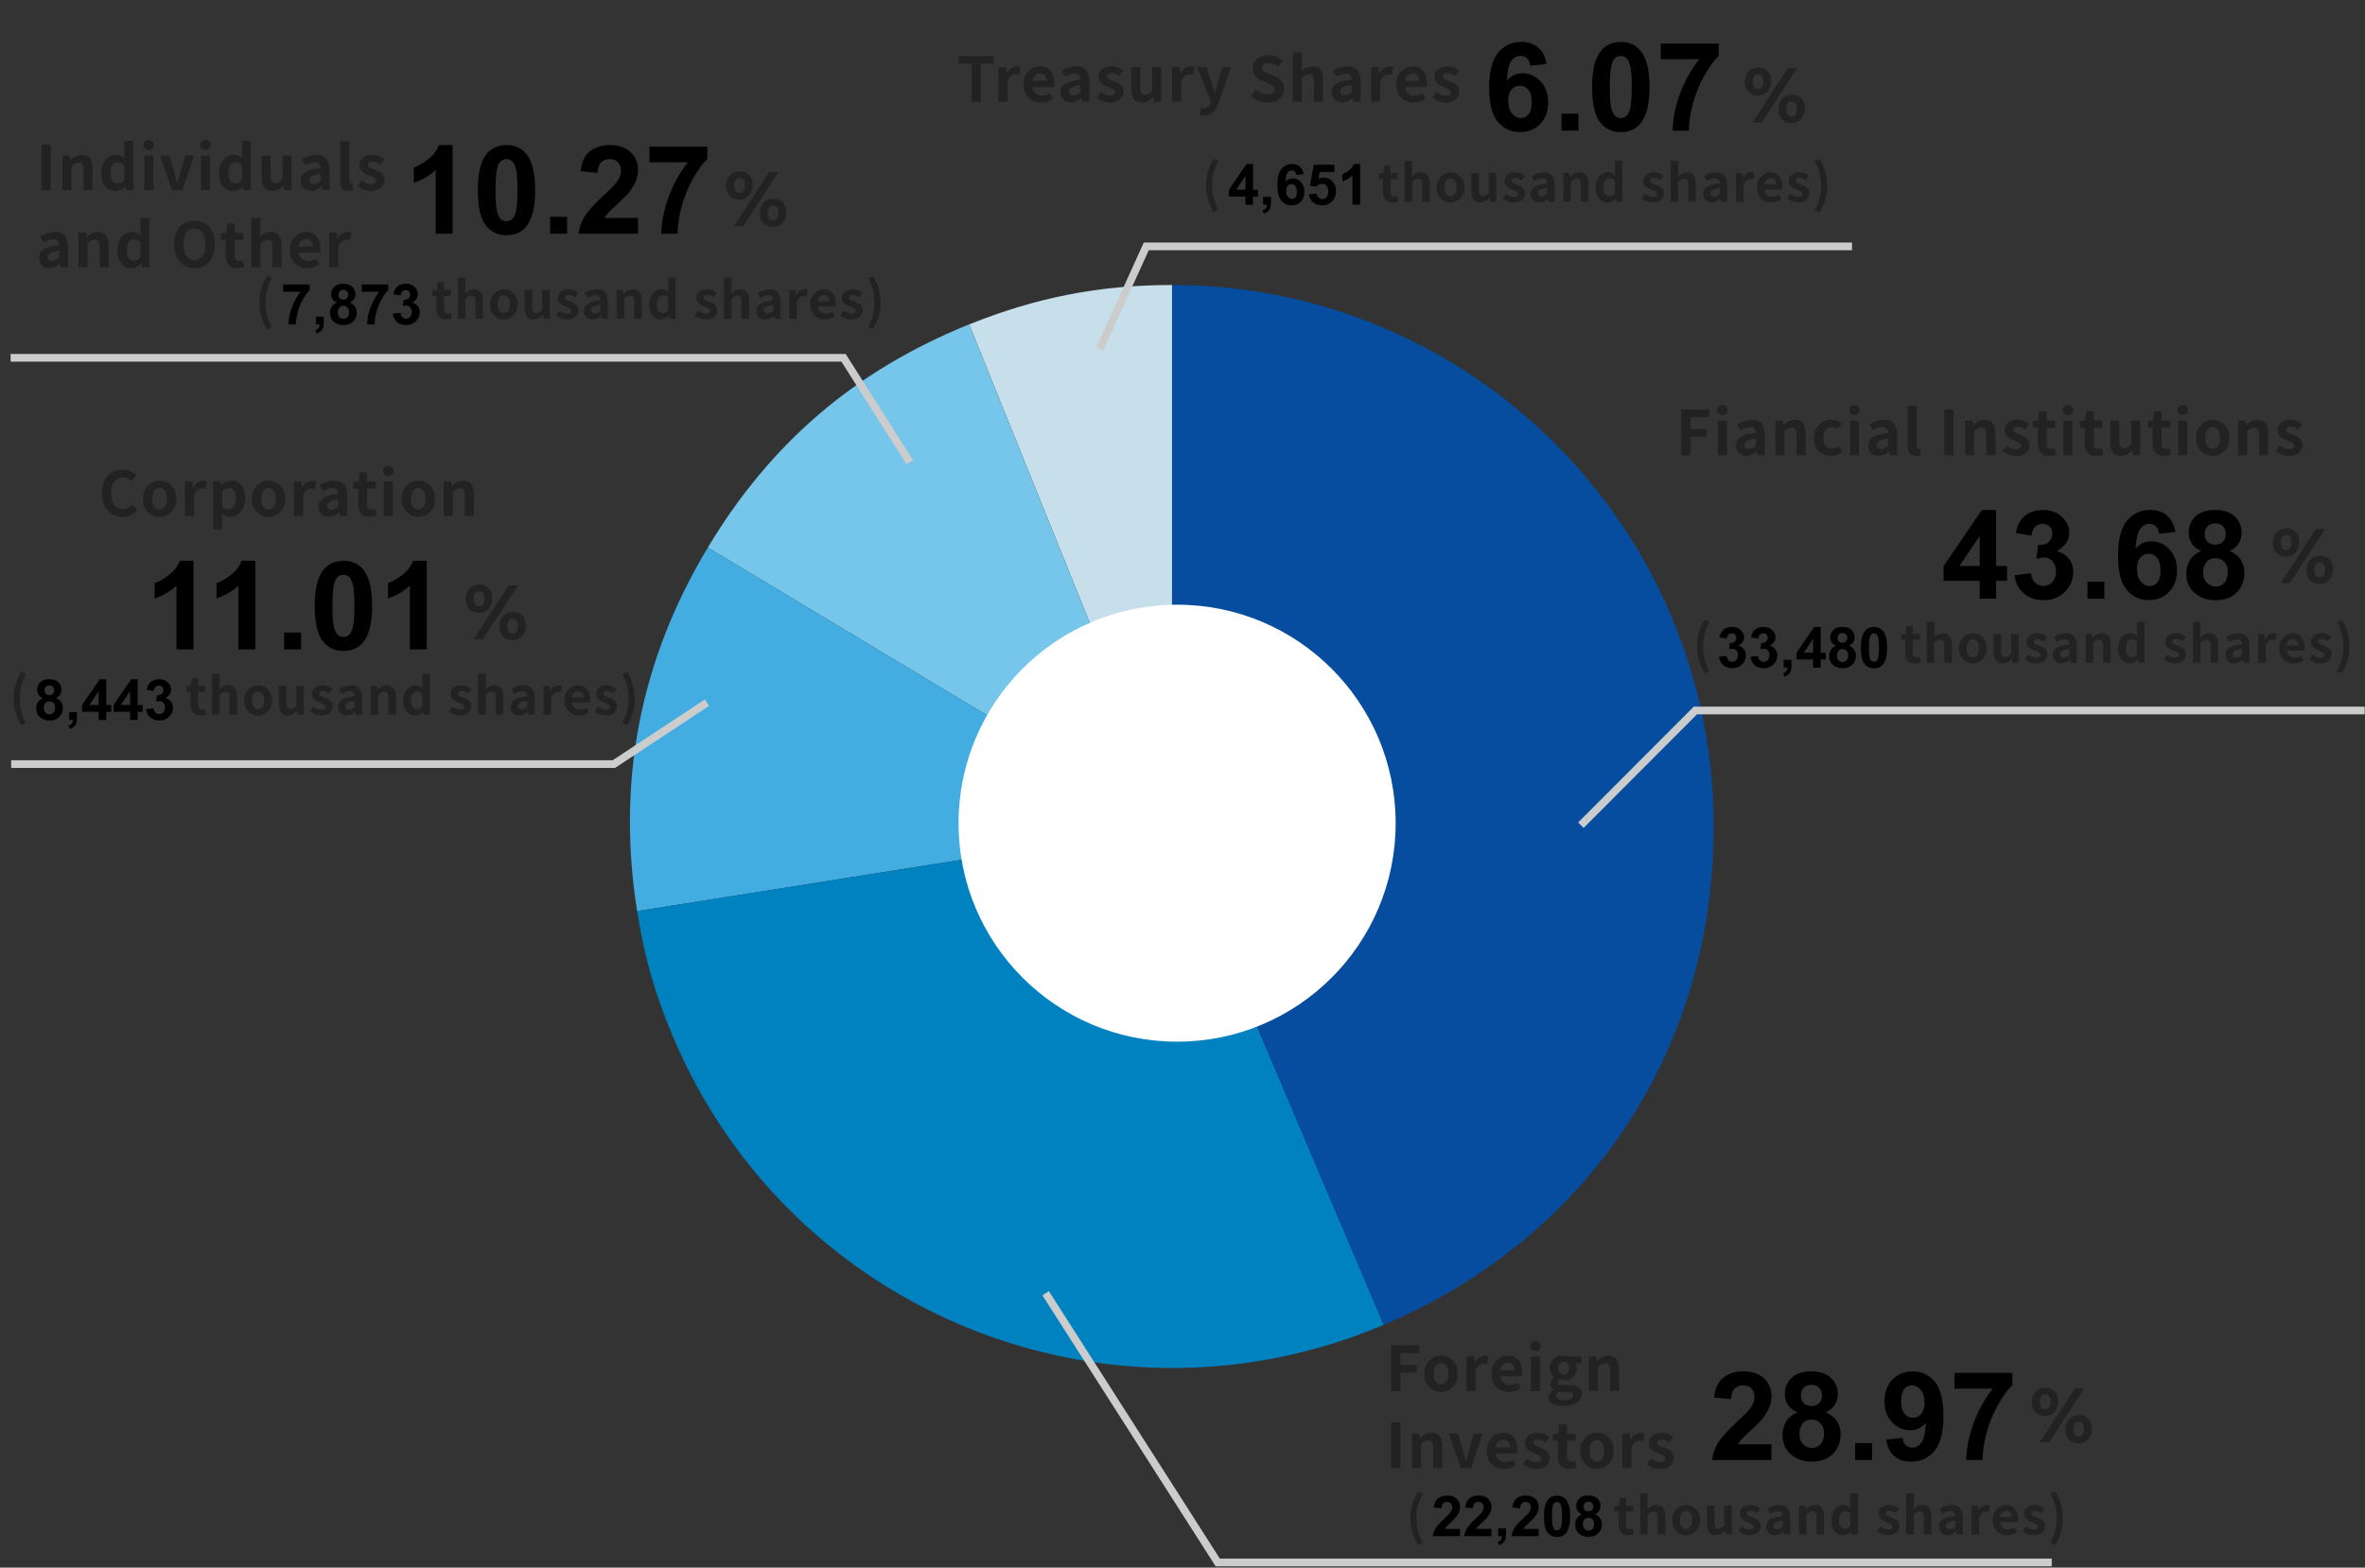 <?xml version="1.0" encoding="UTF-8"?>
<svg xmlns="http://www.w3.org/2000/svg" viewBox="0 0 460 305">
  <rect x="0" y="0" width="460" height="305" fill="#333333" stroke="none"/>
  <defs>
    <style>
      .cls-1 {
        fill: #c7dfea;
      }

      .cls-1, .cls-2, .cls-3, .cls-4, .cls-5 {
        fill-rule: evenodd;
      }

      .cls-2 {
        fill: #0081c0;
      }

      .cls-6 {
        fill: #fff;
      }

      .cls-3 {
        fill: #43ade2;
      }

      .cls-4 {
        fill: #76c6eb;
      }

      .cls-7 {
        fill: #222;
      }

      .cls-8 {
        fill: none;
        stroke: #ccc;
        stroke-width: 1.5px;
      }

      .cls-5 {
        fill: #064da0;
      }
    </style>
  </defs>
  <g id="_レイヤー_4" data-name="レイヤー 4">
    <g>
      <path class="cls-1" d="M227.97,160.79l-39.46-97.67c13.05-5.27,25.38-7.67,39.46-7.67v105.34Z"/>
      <path class="cls-4" d="M227.97,160.79l-90.3-54.26c12.29-20.45,28.72-34.48,50.83-43.42l39.46,97.67Z"/>
      <path class="cls-3" d="M227.97,160.79l-104.05,16.48c-4-25.28.57-48.79,13.75-70.74l90.3,54.26Z"/>
      <path class="cls-2" d="M227.97,160.79l41.16,96.97c-53.55,22.73-115.4-2.25-138.13-55.81-3.59-8.46-5.64-15.6-7.08-24.68l104.05-16.48Z"/>
      <path class="cls-5" d="M227.97,160.79V55.45c58.18,0,105.34,47.16,105.34,105.34,0,43.46-24.18,79.99-64.18,96.97l-41.16-96.97Z"/>
    </g>
    <circle class="cls-6" cx="228.95" cy="160.16" r="42.51"/>
  </g>
  <g id="_レイヤー_1" data-name="レイヤー 1">
    <path id="_パス_8881" data-name="パス 8881" class="cls-7" d="M444.57,108.29c-.67.03-1.33-.23-1.81-.71-.48-.52-.72-1.21-.68-1.92-.04-.76.22-1.51.73-2.08.51-.52,1.22-.8,1.94-.77.68-.04,1.34.22,1.82.7.46.54.7,1.24.66,1.95.04.75-.22,1.49-.73,2.06-.51.52-1.21.8-1.93.76h0ZM444.71,104.11c-.72,0-1.07.49-1.07,1.48,0,.94.34,1.41,1.02,1.41s1.04-.49,1.04-1.47c0-.95-.32-1.43-.98-1.43h0ZM452.23,102.96l-6.84,10.5h-1.79l6.82-10.5h1.8ZM451.11,113.61c-.67.03-1.33-.23-1.81-.71-.47-.52-.72-1.21-.68-1.91-.04-.76.22-1.51.73-2.08.51-.52,1.22-.8,1.95-.77.68-.04,1.34.21,1.82.69.46.54.7,1.24.65,1.95.04.76-.22,1.5-.72,2.07-.5.52-1.21.8-1.94.77ZM451.22,109.43c-.71,0-1.06.5-1.06,1.49,0,.94.34,1.41,1.03,1.41s1.03-.49,1.04-1.46c.02-.37-.07-.74-.28-1.06-.17-.24-.44-.38-.73-.37Z"/>
    <path id="_パス_8869" data-name="パス 8869" class="cls-7" d="M93.07,119.22c-.67.03-1.33-.23-1.81-.71-.47-.52-.72-1.21-.68-1.91-.04-.76.22-1.51.73-2.08.51-.52,1.22-.8,1.94-.77.68-.04,1.34.22,1.82.7.46.54.7,1.24.66,1.95.04.75-.22,1.49-.73,2.06-.51.52-1.21.8-1.93.76ZM93.21,115.04c-.72,0-1.07.5-1.07,1.49,0,.94.34,1.41,1.02,1.41s1.04-.49,1.04-1.47c0-.95-.32-1.43-.98-1.43ZM100.74,113.9l-6.84,10.5h-1.79l6.82-10.5h1.8ZM99.61,124.55c-.67.03-1.33-.23-1.81-.71-.47-.52-.72-1.21-.68-1.91-.04-.76.22-1.51.73-2.08.51-.52,1.22-.8,1.95-.77.68-.04,1.34.21,1.82.69.46.54.7,1.24.65,1.95.04.76-.22,1.5-.72,2.07-.5.52-1.21.8-1.94.77ZM99.73,120.36c-.71,0-1.06.5-1.06,1.49,0,.94.34,1.41,1.03,1.41s1.03-.49,1.04-1.46c.02-.37-.07-.74-.28-1.06-.17-.24-.44-.38-.73-.37Z"/>
    <path id="_パス_8870" data-name="パス 8870" class="cls-7" d="M143.74,38.82c-.67.03-1.33-.23-1.81-.71-.48-.52-.72-1.21-.69-1.91-.04-.76.22-1.51.73-2.08.51-.52,1.22-.8,1.94-.77.68-.04,1.34.22,1.82.7.46.54.7,1.24.65,1.95.04.75-.22,1.49-.73,2.06-.51.52-1.21.8-1.93.76h0ZM143.88,34.64c-.72,0-1.08.49-1.08,1.49,0,.94.34,1.41,1.02,1.41s1.04-.49,1.04-1.47c0-.95-.32-1.43-.98-1.43h0ZM151.4,33.5l-6.84,10.5h-1.79l6.82-10.5h1.8ZM150.28,44.15c-.67.03-1.33-.23-1.81-.71-.47-.52-.72-1.21-.68-1.91-.04-.76.22-1.51.73-2.08.51-.52,1.22-.8,1.94-.77.68-.04,1.34.21,1.82.69.46.54.7,1.24.65,1.95.04.76-.22,1.5-.73,2.07-.5.52-1.21.8-1.93.77ZM150.39,39.96c-.71,0-1.06.5-1.06,1.49,0,.94.34,1.41,1.03,1.41s1.03-.49,1.04-1.46c.02-.37-.07-.74-.28-1.06-.17-.24-.44-.38-.73-.37Z"/>
    <path id="_パス_8875" data-name="パス 8875" class="cls-7" d="M341.85,18.6c-.67.03-1.33-.23-1.81-.71-.48-.52-.72-1.21-.69-1.91-.04-.76.22-1.51.73-2.08.51-.52,1.22-.8,1.94-.77.68-.04,1.34.22,1.82.7.46.54.7,1.24.66,1.95.04.75-.22,1.49-.73,2.06-.51.52-1.21.8-1.93.76h0ZM341.99,14.42c-.71,0-1.07.5-1.07,1.49,0,.94.34,1.41,1.02,1.41s1.04-.49,1.04-1.47c0-.95-.33-1.43-.99-1.43h0ZM349.52,13.28l-6.84,10.5h-1.79l6.83-10.5h1.8ZM348.39,23.92c-.67.03-1.33-.23-1.81-.71-.47-.52-.72-1.21-.68-1.91-.04-.76.22-1.51.73-2.08.51-.52,1.22-.8,1.94-.77.68-.04,1.34.21,1.82.69.46.54.7,1.24.65,1.95.04.76-.22,1.5-.73,2.07-.51.52-1.21.8-1.94.77ZM348.5,19.74c-.71,0-1.06.5-1.06,1.49,0,.94.34,1.41,1.03,1.41s1.04-.49,1.04-1.47c.02-.37-.07-.74-.28-1.05-.17-.24-.44-.38-.73-.37h0Z"/>
    <path id="_パス_8876" data-name="パス 8876" class="cls-7" d="M397.7,275.46c-.67.03-1.33-.23-1.81-.71-.47-.52-.72-1.21-.68-1.91-.04-.76.22-1.51.73-2.08.51-.52,1.22-.8,1.94-.77.68-.04,1.34.22,1.82.7.46.54.7,1.24.66,1.95.04.75-.22,1.49-.73,2.06-.51.52-1.21.8-1.93.76ZM397.84,271.28c-.72,0-1.07.5-1.07,1.49,0,.94.34,1.41,1.02,1.41s1.04-.49,1.04-1.47c0-.95-.32-1.43-.98-1.43ZM405.37,270.14l-6.84,10.5h-1.79l6.82-10.5h1.8ZM404.24,280.79c-.67.03-1.33-.23-1.81-.71-.47-.52-.72-1.21-.68-1.91-.04-.76.22-1.51.73-2.08.51-.52,1.22-.8,1.94-.77.68-.04,1.34.21,1.82.69.46.54.7,1.24.65,1.95.04.76-.22,1.5-.72,2.07-.5.52-1.21.8-1.94.77ZM404.36,276.6c-.71,0-1.06.5-1.06,1.49,0,.94.34,1.41,1.03,1.41s1.03-.49,1.04-1.46c.02-.37-.07-.74-.28-1.06-.17-.24-.44-.38-.73-.37Z"/>
    <path id="_パス_6302" data-name="パス 6302" class="cls-8" d="M307.49,160.55l22.27-22.32h130.17"/>
    <path id="_パス_6303" data-name="パス 6303" class="cls-8" d="M213.92,67.87l9.03-19.93h137.27"/>
    <path id="_パス_6304" data-name="パス 6304" class="cls-8" d="M176.96,89.94l-12.89-20.33H2.06"/>
    <path id="_パス_6305" data-name="パス 6305" class="cls-8" d="M137.51,136.71l-18.11,11.95H2.17"/>
    <path id="_パス_6306" data-name="パス 6306" class="cls-8" d="M203.38,251.61l33.48,52.39h162.21"/>
    <g>
      <path d="M300.82,12.44l-3.19.35c-.08-.66-.28-1.14-.61-1.45s-.75-.47-1.28-.47c-.7,0-1.28.31-1.76.94s-.78,1.93-.91,3.9c.82-.97,1.84-1.45,3.06-1.45,1.38,0,2.55.52,3.53,1.57.98,1.05,1.47,2.4,1.47,4.05,0,1.76-.52,3.17-1.55,4.23-1.03,1.06-2.36,1.59-3.97,1.59-1.73,0-3.16-.67-4.28-2.02s-1.68-3.56-1.68-6.63.58-5.42,1.75-6.81,2.68-2.09,4.54-2.09c1.3,0,2.38.37,3.24,1.1.86.73,1.4,1.79,1.63,3.18ZM293.36,19.62c0,1.07.25,1.9.74,2.48s1.05.87,1.69.87,1.12-.24,1.52-.71.61-1.26.61-2.34-.22-1.94-.66-2.46-.98-.78-1.64-.78-1.17.25-1.61.74-.66,1.23-.66,2.2Z"/>
      <path d="M303.72,25.41v-3.29h3.29v3.29h-3.29Z"/>
      <path d="M315.25,8.16c1.66,0,2.96.59,3.9,1.78,1.12,1.41,1.68,3.74,1.68,7s-.56,5.59-1.69,7.01c-.93,1.17-2.23,1.76-3.89,1.76s-3.02-.64-4.04-1.93-1.54-3.58-1.54-6.87.56-5.56,1.69-6.98c.93-1.17,2.23-1.76,3.89-1.76ZM315.25,10.89c-.4,0-.75.13-1.07.38s-.55.71-.73,1.37c-.23.85-.34,2.29-.34,4.3s.1,3.4.3,4.15.46,1.26.77,1.51.66.38,1.06.38.75-.13,1.07-.38.55-.71.73-1.37c.23-.84.34-2.27.34-4.29s-.1-3.4-.3-4.15-.46-1.26-.77-1.51-.66-.38-1.06-.38Z"/>
      <path d="M323.03,11.52v-3.06h11.26v2.39c-.93.91-1.88,2.23-2.84,3.94s-1.69,3.53-2.2,5.46-.75,3.65-.74,5.16h-3.18c.05-2.38.54-4.8,1.47-7.27s2.16-4.68,3.71-6.62h-7.49Z"/>
    </g>
    <g>
      <path d="M385.06,116.47v-3.46h-7.03v-2.88l7.45-10.91h2.77v10.9h2.13v2.89h-2.13v3.46h-3.19ZM385.06,110.12v-5.87l-3.95,5.87h3.95Z"/>
      <path d="M391.84,111.91l3.19-.39c.1.81.38,1.43.82,1.86s.98.64,1.62.64c.68,0,1.25-.26,1.72-.77s.7-1.21.7-2.09c0-.83-.22-1.48-.67-1.97s-.99-.73-1.63-.73c-.42,0-.93.08-1.51.25l.36-2.68c.89.02,1.57-.17,2.04-.58s.7-.96.7-1.63c0-.58-.17-1.04-.52-1.38s-.8-.52-1.37-.52-1.04.2-1.44.59-.64.96-.73,1.71l-3.04-.52c.21-1.04.53-1.87.96-2.49s1.02-1.11,1.78-1.46,1.62-.53,2.56-.53c1.62,0,2.91.52,3.89,1.55.8.84,1.21,1.8,1.21,2.86,0,1.51-.82,2.71-2.47,3.61.98.21,1.77.68,2.36,1.42s.88,1.62.88,2.66c0,1.51-.55,2.79-1.65,3.86s-2.47,1.59-4.11,1.59c-1.55,0-2.84-.45-3.87-1.34s-1.62-2.06-1.78-3.51Z"/>
      <path d="M406.01,116.47v-3.29h3.29v3.29h-3.29Z"/>
      <path d="M423.13,103.5l-3.19.35c-.08-.66-.28-1.14-.61-1.45s-.75-.47-1.28-.47c-.7,0-1.28.31-1.76.94s-.78,1.93-.91,3.9c.82-.97,1.84-1.45,3.06-1.45,1.38,0,2.55.52,3.53,1.57s1.47,2.4,1.47,4.05c0,1.76-.52,3.17-1.55,4.23s-2.36,1.59-3.97,1.59c-1.73,0-3.16-.67-4.28-2.02s-1.68-3.56-1.68-6.63.58-5.42,1.75-6.81,2.68-2.09,4.54-2.09c1.3,0,2.38.37,3.24,1.1s1.4,1.79,1.63,3.18ZM415.66,110.68c0,1.07.25,1.9.74,2.48s1.05.87,1.69.87,1.12-.24,1.52-.71.61-1.26.61-2.34-.22-1.94-.66-2.46-.98-.78-1.64-.78-1.17.25-1.61.74-.66,1.23-.66,2.2Z"/>
      <path d="M428.14,107.2c-.85-.36-1.47-.85-1.86-1.48s-.58-1.32-.58-2.07c0-1.28.45-2.34,1.34-3.18s2.17-1.25,3.81-1.25,2.9.42,3.8,1.25,1.35,1.89,1.35,3.18c0,.8-.21,1.51-.62,2.13s-1,1.1-1.75,1.42c.95.38,1.68.94,2.17,1.68s.74,1.58.74,2.54c0,1.59-.51,2.88-1.52,3.87s-2.36,1.49-4.04,1.49c-1.56,0-2.86-.41-3.9-1.23-1.23-.97-1.84-2.3-1.84-3.98,0-.93.23-1.78.69-2.56s1.19-1.38,2.18-1.8ZM428.52,111.24c0,.91.23,1.61.7,2.12s1.04.76,1.74.76,1.24-.24,1.69-.73.67-1.19.67-2.12c0-.8-.23-1.45-.68-1.94s-1.03-.73-1.72-.73c-.8,0-1.4.28-1.8.83s-.59,1.16-.59,1.8ZM428.82,103.88c0,.66.19,1.17.56,1.54s.87.55,1.48.55,1.12-.19,1.5-.56.56-.88.56-1.54c0-.62-.19-1.11-.56-1.48s-.86-.56-1.47-.56-1.14.19-1.51.56-.56.87-.56,1.49Z"/>
    </g>
    <g>
      <path d="M344.55,281v3.06h-11.54c.12-1.16.5-2.25,1.12-3.29s1.86-2.41,3.7-4.12c1.48-1.38,2.39-2.32,2.73-2.81.45-.68.68-1.35.68-2.02,0-.73-.2-1.3-.59-1.69s-.94-.59-1.63-.59-1.23.21-1.64.62-.64,1.1-.7,2.06l-3.28-.33c.2-1.81.81-3.11,1.84-3.9s2.32-1.18,3.87-1.18c1.7,0,3.03.46,4,1.37.97.91,1.45,2.05,1.45,3.41,0,.77-.14,1.51-.42,2.21s-.72,1.43-1.32,2.2c-.4.51-1.12,1.24-2.16,2.19s-1.7,1.59-1.97,1.9-.5.62-.67.91h6.54Z"/>
      <path d="M349.6,274.79c-.85-.36-1.47-.85-1.86-1.48s-.58-1.32-.58-2.07c0-1.28.45-2.34,1.34-3.18s2.17-1.25,3.81-1.25,2.9.42,3.8,1.25,1.35,1.89,1.35,3.18c0,.8-.21,1.51-.62,2.13s-1,1.1-1.75,1.42c.95.38,1.68.94,2.17,1.68s.74,1.58.74,2.54c0,1.59-.51,2.88-1.52,3.87s-2.36,1.49-4.04,1.49c-1.56,0-2.86-.41-3.9-1.23-1.23-.97-1.84-2.3-1.84-3.98,0-.93.23-1.78.69-2.56s1.19-1.38,2.18-1.8ZM349.98,278.83c0,.91.23,1.61.7,2.12s1.04.76,1.74.76,1.24-.24,1.69-.73.67-1.19.67-2.12c0-.8-.23-1.45-.68-1.94s-1.03-.73-1.72-.73c-.8,0-1.4.28-1.8.83s-.59,1.16-.59,1.8ZM350.28,271.47c0,.66.19,1.17.56,1.54s.87.55,1.48.55,1.12-.19,1.5-.56.56-.88.56-1.54c0-.62-.19-1.11-.56-1.48s-.86-.56-1.47-.56-1.14.19-1.51.56-.56.87-.56,1.49Z"/>
      <path d="M360.83,284.06v-3.29h3.29v3.29h-3.29Z"/>
      <path d="M366.87,280.09l3.19-.35c.08.65.28,1.13.61,1.44s.76.47,1.3.47c.68,0,1.26-.31,1.73-.94s.78-1.92.91-3.89c-.83.96-1.86,1.44-3.11,1.44-1.35,0-2.52-.52-3.5-1.56s-1.47-2.4-1.47-4.07.52-3.15,1.55-4.21,2.35-1.6,3.96-1.6c1.74,0,3.17.67,4.29,2.02s1.68,3.56,1.68,6.65-.58,5.41-1.75,6.8-2.68,2.09-4.55,2.09c-1.34,0-2.43-.36-3.26-1.07s-1.36-1.78-1.59-3.21ZM374.32,272.89c0-1.06-.24-1.89-.73-2.47s-1.05-.88-1.69-.88-1.12.24-1.52.72-.6,1.27-.6,2.36.22,1.92.66,2.44.98.78,1.64.78,1.17-.25,1.6-.75.65-1.23.65-2.2Z"/>
      <path d="M380.14,270.17v-3.06h11.26v2.39c-.93.91-1.88,2.23-2.84,3.94s-1.69,3.53-2.2,5.46-.75,3.65-.74,5.16h-3.18c.05-2.38.54-4.8,1.47-7.27s2.16-4.68,3.71-6.62h-7.49Z"/>
    </g>
    <g>
      <path d="M37.62,126.35h-3.29v-12.41c-1.2,1.12-2.62,1.96-4.25,2.5v-2.99c.86-.28,1.79-.81,2.8-1.6s1.7-1.7,2.07-2.75h2.67v17.25Z"/>
      <path d="M49.65,126.35h-3.29v-12.41c-1.2,1.12-2.62,1.96-4.25,2.5v-2.99c.86-.28,1.79-.81,2.8-1.6s1.7-1.7,2.07-2.75h2.67v17.25Z"/>
      <path d="M55.27,126.35v-3.29h3.29v3.29h-3.29Z"/>
      <path d="M66.8,109.1c1.66,0,2.96.59,3.9,1.78,1.12,1.41,1.68,3.74,1.68,7s-.56,5.59-1.69,7.01c-.93,1.17-2.23,1.76-3.89,1.76s-3.02-.64-4.04-1.93-1.54-3.58-1.54-6.87.56-5.56,1.69-6.98c.93-1.17,2.23-1.76,3.89-1.76ZM66.8,111.83c-.4,0-.75.13-1.07.38s-.55.71-.73,1.37c-.23.85-.34,2.29-.34,4.3s.1,3.4.3,4.15.46,1.26.77,1.51.66.38,1.06.38.75-.13,1.07-.38.55-.71.73-1.37c.23-.84.34-2.27.34-4.29s-.1-3.4-.3-4.15-.46-1.26-.77-1.51-.66-.38-1.06-.38Z"/>
      <path d="M83.01,126.35h-3.29v-12.41c-1.2,1.12-2.62,1.96-4.25,2.5v-2.99c.86-.28,1.79-.81,2.8-1.6s1.7-1.7,2.07-2.75h2.67v17.25Z"/>
    </g>
    <g>
      <path d="M88.03,45.47h-3.29v-12.41c-1.2,1.12-2.62,1.96-4.25,2.5v-2.99c.86-.28,1.79-.81,2.8-1.6s1.7-1.7,2.07-2.75h2.67v17.25Z"/>
      <path d="M98.52,28.22c1.66,0,2.96.59,3.9,1.78,1.12,1.41,1.68,3.74,1.68,7s-.56,5.59-1.69,7.01c-.93,1.17-2.23,1.76-3.89,1.76s-3.02-.64-4.04-1.93-1.54-3.58-1.54-6.87.56-5.56,1.69-6.98c.93-1.17,2.23-1.76,3.89-1.76ZM98.52,30.95c-.4,0-.75.13-1.07.38s-.55.71-.73,1.37c-.23.85-.34,2.29-.34,4.3s.1,3.4.3,4.15.46,1.26.77,1.51.66.38,1.06.38.75-.13,1.07-.38.55-.71.73-1.37c.23-.84.34-2.27.34-4.29s-.1-3.4-.3-4.15-.46-1.26-.77-1.51-.66-.38-1.06-.38Z"/>
      <path d="M107.01,45.47v-3.29h3.29v3.29h-3.29Z"/>
      <path d="M124.09,42.41v3.06h-11.54c.12-1.16.5-2.25,1.12-3.29s1.86-2.41,3.7-4.12c1.48-1.38,2.39-2.32,2.73-2.81.45-.68.68-1.35.68-2.02,0-.73-.2-1.3-.59-1.69s-.94-.59-1.63-.59-1.23.21-1.64.62-.64,1.1-.7,2.06l-3.28-.33c.2-1.81.81-3.11,1.84-3.9s2.32-1.18,3.87-1.18c1.7,0,3.03.46,4,1.37s1.45,2.05,1.45,3.41c0,.77-.14,1.51-.42,2.21s-.72,1.43-1.32,2.2c-.4.51-1.12,1.24-2.16,2.19s-1.7,1.59-1.97,1.9-.5.62-.67.91h6.54Z"/>
      <path d="M126.32,31.58v-3.06h11.26v2.39c-.93.91-1.88,2.23-2.84,3.94s-1.69,3.53-2.2,5.46-.75,3.65-.74,5.16h-3.18c.05-2.38.54-4.8,1.47-7.27s2.16-4.68,3.71-6.62h-7.49Z"/>
    </g>
  </g>
  <g id="E">
    <g>
      <path d="M8.35,135.81c-.39-.16-.67-.39-.85-.68-.18-.29-.27-.6-.27-.95,0-.59.21-1.07.62-1.46.41-.38.99-.57,1.75-.57s1.33.19,1.74.57c.41.38.62.87.62,1.46,0,.37-.09.69-.28.97-.19.29-.46.5-.8.65.44.18.77.43,1,.77.23.34.34.73.34,1.17,0,.73-.23,1.32-.7,1.77-.46.45-1.08.68-1.85.68-.72,0-1.31-.19-1.79-.56-.56-.44-.84-1.05-.84-1.83,0-.43.11-.82.32-1.17.21-.36.54-.63,1-.82ZM8.52,137.66c0,.42.11.74.32.97.21.23.48.35.8.35s.57-.11.77-.34c.2-.22.31-.55.31-.97,0-.37-.1-.67-.31-.89-.21-.22-.47-.34-.79-.34-.37,0-.64.13-.82.38-.18.25-.27.53-.27.83ZM8.66,134.29c0,.3.08.54.25.7.17.17.4.25.68.25s.52-.08.69-.25c.17-.17.26-.41.26-.71,0-.28-.08-.51-.25-.68s-.4-.26-.67-.26-.52.09-.69.26-.26.4-.26.68Z"/>
      <path d="M13.46,138.55h1.51v1.08c0,.44-.04.78-.11,1.03-.08.25-.22.48-.43.68-.21.2-.48.36-.8.47l-.3-.62c.3-.1.52-.24.65-.41s.2-.42.2-.72h-.73v-1.51Z"/>
      <path d="M19.19,140.06v-1.58h-3.22v-1.32l3.42-5h1.27v5h.98v1.33h-.98v1.58h-1.46ZM19.19,137.15v-2.69l-1.81,2.69h1.81Z"/>
      <path d="M25.31,140.06v-1.58h-3.22v-1.32l3.42-5h1.27v5h.98v1.33h-.98v1.58h-1.46ZM25.31,137.15v-2.69l-1.81,2.69h1.81Z"/>
      <path d="M28.41,137.97l1.46-.18c.05.37.17.66.38.85.21.2.45.3.74.3.31,0,.57-.12.79-.35s.32-.56.32-.96c0-.38-.1-.68-.31-.9s-.45-.33-.75-.33c-.19,0-.42.04-.69.11l.17-1.23c.41.01.72-.08.93-.27.21-.19.32-.44.32-.75,0-.27-.08-.48-.24-.63-.16-.16-.37-.24-.63-.24s-.48.09-.66.27c-.18.18-.29.44-.33.78l-1.39-.24c.1-.48.24-.86.44-1.14.2-.29.47-.51.82-.67.35-.16.74-.24,1.17-.24.74,0,1.34.24,1.78.71.37.39.55.82.55,1.31,0,.69-.38,1.24-1.13,1.65.45.1.81.31,1.08.65s.41.74.41,1.22c0,.69-.25,1.28-.76,1.77s-1.13.73-1.89.73c-.71,0-1.3-.21-1.77-.61-.47-.41-.74-.95-.82-1.61Z"/>
    </g>
    <g>
      <path d="M55.06,56.75v-1.4h5.16v1.1c-.43.42-.86,1.02-1.3,1.8s-.78,1.62-1.01,2.5c-.23.88-.34,1.67-.34,2.37h-1.46c.02-1.09.25-2.2.67-3.33.42-1.13.99-2.14,1.7-3.03h-3.43Z"/>
      <path d="M61.46,61.61h1.51v1.08c0,.44-.04.78-.11,1.03-.08.25-.22.48-.43.68-.21.2-.48.36-.8.47l-.3-.62c.3-.1.52-.24.65-.41s.2-.42.2-.72h-.73v-1.51Z"/>
      <path d="M65.52,58.87c-.39-.16-.67-.39-.85-.68-.18-.29-.27-.6-.27-.95,0-.59.21-1.07.62-1.46.41-.38.99-.57,1.75-.57s1.33.19,1.74.57.62.87.62,1.46c0,.37-.1.69-.29.97-.19.29-.46.5-.8.65.44.18.77.43,1,.77.23.34.34.73.34,1.17,0,.73-.23,1.32-.7,1.77-.46.45-1.08.68-1.85.68-.72,0-1.31-.19-1.79-.56-.56-.44-.84-1.05-.84-1.83,0-.43.11-.82.32-1.17.21-.36.54-.63,1-.82ZM65.7,60.72c0,.42.11.74.32.97s.48.35.8.35.57-.11.77-.34c.2-.22.31-.55.31-.97,0-.37-.11-.67-.31-.89-.21-.22-.47-.34-.79-.34-.37,0-.64.13-.82.38-.18.25-.27.53-.27.83ZM65.83,57.35c0,.3.09.54.26.7s.4.25.68.25.52-.08.69-.25c.17-.17.26-.41.26-.71,0-.28-.09-.51-.26-.68-.17-.17-.39-.26-.67-.26s-.52.09-.69.26-.26.4-.26.68Z"/>
      <path d="M70.35,56.75v-1.4h5.16v1.1c-.43.42-.86,1.02-1.3,1.8s-.78,1.62-1.01,2.5c-.23.88-.34,1.67-.34,2.37h-1.46c.03-1.09.25-2.2.67-3.33.42-1.13.99-2.14,1.7-3.03h-3.43Z"/>
      <path d="M76.41,61.03l1.46-.18c.05.37.17.66.38.85.21.2.45.3.74.3.31,0,.57-.12.79-.35s.32-.56.32-.96c0-.38-.1-.68-.31-.9s-.45-.33-.75-.33c-.19,0-.42.04-.69.11l.17-1.23c.41.01.72-.08.93-.27.21-.19.32-.44.32-.75,0-.27-.08-.48-.24-.63-.16-.16-.37-.24-.63-.24s-.48.09-.66.27c-.18.18-.29.44-.33.78l-1.39-.24c.1-.48.24-.86.44-1.14.2-.29.47-.51.82-.67.35-.16.74-.24,1.17-.24.74,0,1.34.24,1.78.71.37.39.55.82.55,1.31,0,.69-.38,1.24-1.13,1.65.45.1.81.31,1.08.65s.41.74.41,1.22c0,.69-.25,1.28-.76,1.77s-1.13.73-1.89.73c-.71,0-1.3-.21-1.77-.61-.47-.41-.74-.95-.82-1.61Z"/>
    </g>
    <g>
      <path d="M242.25,39.82v-1.58h-3.22v-1.32l3.42-5h1.27v5h.98v1.33h-.98v1.58h-1.46ZM242.25,36.91v-2.69l-1.81,2.69h1.81Z"/>
      <path d="M245.69,38.31h1.51v1.08c0,.44-.04.78-.11,1.03-.08.25-.22.48-.43.68-.21.2-.48.36-.8.47l-.3-.62c.3-.1.52-.24.65-.41s.2-.42.2-.72h-.73v-1.51Z"/>
      <path d="M253.58,33.88l-1.46.16c-.04-.3-.13-.52-.28-.67s-.35-.21-.59-.21c-.32,0-.59.14-.81.43-.22.29-.36.88-.42,1.79.38-.44.84-.67,1.4-.67.63,0,1.17.24,1.62.72s.67,1.1.67,1.86c0,.81-.24,1.45-.71,1.94s-1.08.73-1.82.73c-.79,0-1.45-.31-1.96-.93-.51-.62-.77-1.63-.77-3.04s.27-2.48.8-3.12c.53-.64,1.23-.96,2.08-.96.6,0,1.09.17,1.48.5.39.33.64.82.75,1.46ZM250.16,37.17c0,.49.11.87.34,1.14.22.27.48.4.77.4s.51-.11.7-.33.28-.58.28-1.07-.1-.89-.3-1.13c-.2-.24-.45-.36-.75-.36s-.54.11-.74.34c-.2.23-.3.56-.3,1.01Z"/>
      <path d="M254.6,37.8l1.5-.16c.04.34.17.61.38.81.21.2.46.3.73.3.32,0,.58-.13.8-.38.22-.26.33-.64.33-1.16,0-.48-.11-.85-.33-1.09-.22-.24-.5-.36-.85-.36-.43,0-.82.19-1.17.57l-1.22-.18.77-4.1h3.99v1.41h-2.85l-.24,1.34c.34-.17.68-.25,1.03-.25.67,0,1.24.24,1.7.73.47.49.7,1.12.7,1.9,0,.65-.19,1.23-.56,1.73-.51.69-1.22,1.04-2.13,1.04-.73,0-1.32-.2-1.78-.59s-.73-.92-.82-1.57Z"/>
      <path d="M264.56,39.82h-1.51v-5.69c-.55.52-1.2.9-1.95,1.14v-1.37c.39-.13.82-.37,1.28-.73.46-.36.78-.78.95-1.26h1.22v7.91Z"/>
    </g>
    <g>
      <path d="M334.35,127.79l1.46-.18c.05.37.17.66.38.85s.45.3.74.3c.31,0,.57-.12.79-.35.21-.24.32-.56.32-.96,0-.38-.1-.68-.31-.9s-.45-.33-.75-.33c-.19,0-.42.04-.69.11l.17-1.23c.41.01.72-.08.93-.27.21-.19.32-.44.32-.75,0-.27-.08-.48-.24-.63s-.37-.24-.63-.24-.48.09-.66.27-.29.44-.33.78l-1.39-.24c.1-.48.24-.86.44-1.14.2-.29.47-.51.82-.67.35-.16.74-.24,1.17-.24.74,0,1.34.24,1.78.71.37.39.55.82.55,1.31,0,.69-.38,1.24-1.13,1.65.45.1.81.31,1.08.65.27.34.41.74.41,1.22,0,.69-.25,1.28-.76,1.77s-1.13.73-1.89.73c-.71,0-1.3-.21-1.77-.61-.47-.41-.74-.95-.82-1.61Z"/>
      <path d="M340.47,127.79l1.46-.18c.05.37.17.66.38.85s.45.3.74.3c.31,0,.57-.12.79-.35.21-.24.32-.56.32-.96,0-.38-.1-.68-.31-.9s-.45-.33-.75-.33c-.19,0-.42.04-.69.11l.17-1.23c.41.01.72-.08.93-.27.21-.19.32-.44.32-.75,0-.27-.08-.48-.24-.63s-.37-.24-.63-.24-.48.09-.66.27-.29.44-.33.78l-1.39-.24c.1-.48.24-.86.44-1.14.2-.29.47-.51.82-.67.35-.16.74-.24,1.17-.24.74,0,1.34.24,1.78.71.37.39.55.82.55,1.31,0,.69-.38,1.24-1.13,1.65.45.1.81.31,1.08.65s.41.74.41,1.22c0,.69-.25,1.28-.76,1.77s-1.13.73-1.89.73c-.71,0-1.3-.21-1.77-.61-.47-.41-.74-.95-.82-1.61Z"/>
      <path d="M346.93,128.37h1.51v1.08c0,.44-.04.78-.11,1.03-.08.25-.22.48-.43.68-.21.2-.48.36-.8.47l-.29-.62c.3-.1.52-.24.65-.41s.2-.42.2-.72h-.73v-1.51Z"/>
      <path d="M352.66,129.88v-1.58h-3.22v-1.32l3.42-5h1.27v5h.98v1.33h-.98v1.58h-1.46ZM352.66,126.97v-2.69l-1.81,2.69h1.81Z"/>
      <path d="M357.11,125.63c-.39-.16-.67-.39-.85-.68-.18-.29-.27-.6-.27-.95,0-.59.21-1.07.62-1.46s.99-.57,1.75-.57,1.33.19,1.74.57c.41.38.62.87.62,1.46,0,.37-.09.69-.29.97-.19.29-.46.5-.8.65.44.18.77.43,1,.77s.34.73.34,1.17c0,.73-.23,1.32-.7,1.77s-1.08.68-1.85.68c-.72,0-1.31-.19-1.79-.56-.56-.44-.84-1.05-.84-1.83,0-.43.11-.82.32-1.17.21-.36.54-.63,1-.82ZM357.28,127.49c0,.42.11.74.32.97s.48.35.8.35.57-.11.77-.34c.2-.22.31-.55.31-.97,0-.37-.1-.67-.31-.89-.21-.22-.47-.34-.79-.34-.37,0-.64.13-.82.38s-.27.53-.27.83ZM357.42,124.11c0,.3.08.54.25.7s.4.25.68.25.52-.08.69-.25c.17-.17.26-.41.26-.71,0-.28-.08-.51-.25-.68-.17-.17-.4-.26-.67-.26s-.52.09-.69.26-.26.4-.26.68Z"/>
      <path d="M364.49,121.98c.76,0,1.36.27,1.79.82.51.64.77,1.71.77,3.21s-.26,2.56-.77,3.21c-.43.54-1.02.81-1.78.81s-1.38-.29-1.85-.88c-.47-.59-.7-1.64-.7-3.15s.26-2.55.77-3.2c.43-.54,1.02-.81,1.78-.81ZM364.49,123.23c-.18,0-.35.06-.49.17-.14.12-.25.33-.33.63-.1.39-.16,1.05-.16,1.97s.05,1.56.14,1.9c.09.35.21.58.35.69s.3.17.49.17.35-.06.49-.17c.14-.12.25-.32.33-.63.1-.39.16-1.04.16-1.97s-.05-1.56-.14-1.9c-.09-.35-.21-.58-.35-.69-.14-.12-.3-.17-.49-.17Z"/>
    </g>
    <g>
      <path d="M283.98,297.48v1.4h-5.29c.06-.53.23-1.03.52-1.51.29-.47.85-1.1,1.7-1.89.68-.63,1.1-1.06,1.25-1.29.21-.31.31-.62.31-.92,0-.34-.09-.59-.27-.78-.18-.18-.43-.27-.75-.27s-.57.09-.75.28c-.19.19-.29.5-.32.95l-1.5-.15c.09-.83.37-1.43.84-1.79.47-.36,1.06-.54,1.77-.54.78,0,1.39.21,1.83.63s.67.94.67,1.56c0,.35-.06.69-.19,1.01-.13.32-.33.66-.6,1.01-.18.23-.51.57-.99,1-.48.44-.78.73-.91.87-.13.14-.23.28-.31.42h3Z"/>
      <path d="M290.09,297.48v1.4h-5.29c.06-.53.23-1.03.52-1.51.29-.47.85-1.1,1.7-1.89.68-.63,1.1-1.06,1.25-1.29.21-.31.31-.62.31-.92,0-.34-.09-.59-.27-.78-.18-.18-.43-.27-.75-.27s-.57.09-.75.28c-.19.19-.29.5-.32.95l-1.5-.15c.09-.83.37-1.43.84-1.79.47-.36,1.06-.54,1.77-.54.78,0,1.39.21,1.83.63s.67.94.67,1.56c0,.35-.06.69-.19,1.01s-.33.66-.6,1.01c-.18.23-.51.57-.99,1-.48.44-.78.73-.91.87-.13.14-.23.28-.31.42h3Z"/>
      <path d="M291.4,297.37h1.51v1.08c0,.44-.04.78-.11,1.03-.08.25-.22.48-.43.68-.21.2-.48.36-.8.47l-.29-.62c.3-.1.52-.24.65-.41.13-.17.2-.42.2-.72h-.73v-1.51Z"/>
      <path d="M299.27,297.48v1.4h-5.29c.06-.53.23-1.03.52-1.51.29-.47.85-1.1,1.7-1.89.68-.63,1.1-1.06,1.25-1.29.21-.31.31-.62.31-.92,0-.34-.09-.59-.27-.78-.18-.18-.43-.27-.75-.27s-.57.09-.75.28c-.19.19-.29.5-.32.95l-1.5-.15c.09-.83.37-1.43.84-1.79.47-.36,1.06-.54,1.77-.54.78,0,1.39.21,1.83.63s.67.94.67,1.56c0,.35-.06.69-.19,1.01s-.33.66-.6,1.01c-.18.23-.51.57-.99,1-.48.44-.78.73-.91.87-.13.14-.23.28-.31.42h3Z"/>
      <path d="M302.84,290.98c.76,0,1.36.27,1.79.82.51.64.77,1.71.77,3.21s-.26,2.56-.77,3.21c-.43.54-1.02.81-1.78.81s-1.38-.29-1.85-.88c-.47-.59-.7-1.64-.7-3.15s.26-2.55.77-3.2c.43-.54,1.02-.81,1.78-.81ZM302.84,292.23c-.18,0-.35.06-.49.17-.14.12-.25.33-.33.63-.1.39-.16,1.05-.16,1.97s.05,1.56.14,1.9c.09.35.21.58.35.69.14.12.3.17.49.17s.35-.06.49-.17c.14-.12.25-.32.33-.62.1-.39.16-1.04.16-1.97s-.05-1.56-.14-1.9-.21-.58-.35-.69c-.14-.12-.3-.17-.49-.17Z"/>
      <path d="M307.7,294.63c-.39-.17-.67-.39-.85-.68-.18-.29-.27-.6-.27-.95,0-.59.21-1.07.62-1.46.41-.38.99-.58,1.75-.58s1.33.19,1.74.58c.41.38.62.87.62,1.46,0,.37-.09.69-.29.97-.19.29-.46.5-.8.65.44.17.77.43,1,.77.23.34.34.73.34,1.17,0,.73-.23,1.32-.7,1.77-.46.45-1.08.68-1.85.68-.72,0-1.31-.19-1.79-.56-.56-.44-.84-1.05-.84-1.83,0-.43.11-.82.32-1.17s.54-.63,1-.82ZM307.87,296.49c0,.42.11.74.32.97.21.23.48.35.8.35s.57-.11.77-.34c.2-.22.31-.55.31-.97,0-.37-.1-.67-.31-.89-.21-.22-.47-.33-.79-.33-.37,0-.64.13-.82.38-.18.25-.27.53-.27.83ZM308.01,293.11c0,.3.08.54.25.7.17.17.4.25.68.25s.52-.08.69-.25.26-.41.26-.71c0-.28-.08-.51-.25-.68s-.4-.25-.67-.25-.52.09-.69.26-.26.4-.26.68Z"/>
    </g>
    <path id="_パス_8879" data-name="パス 8879" class="cls-7" d="M331.57,130.96l.92-.39c-.82-1.46-1.24-3.11-1.22-4.79-.01-1.67.41-3.32,1.22-4.78l-.92-.39c-.98,1.55-1.5,3.34-1.49,5.17,0,1.83.51,3.63,1.49,5.18ZM372.42,129.08c.4,0,.8-.07,1.18-.21l-.24-1.07c-.18.07-.36.11-.55.12-.5,0-.76-.3-.76-.94v-2.48h1.38v-1.16h-1.38v-1.51h-1.22l-.17,1.51-.87.07v1.09h.79v2.48c0,1.25.51,2.1,1.84,2.1ZM374.77,128.94h1.47v-3.85c.28-.37.7-.6,1.16-.63.55,0,.79.3.79,1.17v3.31h1.47v-3.49c0-1.41-.52-2.25-1.73-2.25-.67.03-1.3.33-1.76.82l.07-1.05v-2.01h-1.47v7.98ZM383.71,129.08c1.51-.02,2.72-1.26,2.7-2.77,0-.06,0-.12,0-.17.11-1.5-1.01-2.82-2.52-2.93-.06,0-.12,0-.17,0-1.51.02-2.72,1.26-2.7,2.77,0,.06,0,.12,0,.17-.11,1.5,1.01,2.82,2.52,2.93.06,0,.12,0,.17,0ZM383.71,127.88c-.76,0-1.19-.68-1.19-1.74s.43-1.74,1.19-1.74,1.19.69,1.19,1.74-.43,1.74-1.19,1.74ZM389.5,129.08c.71-.02,1.37-.36,1.78-.94h.04l.11.8h1.2v-5.6h-1.47v3.78c-.23.42-.66.68-1.14.7-.54,0-.78-.31-.78-1.17v-3.31h-1.47v3.5c0,1.4.52,2.24,1.73,2.24ZM396,129.08c1.46,0,2.23-.79,2.23-1.77,0-1.04-.82-1.41-1.56-1.69-.59-.22-1.11-.37-1.11-.78,0-.32.24-.54.75-.54.44.03.86.2,1.2.48l.66-.89c-.54-.44-1.21-.68-1.9-.69-1.28,0-2.09.71-2.09,1.71,0,.94.79,1.37,1.5,1.64.59.23,1.17.42,1.17.84,0,.35-.25.59-.81.59-.56-.03-1.08-.24-1.5-.61l-.67.92c.6.49,1.35.77,2.13.79ZM400.93,129.08c.63-.03,1.23-.3,1.69-.74h.04l.1.6h1.2v-3.27c0-1.62-.73-2.47-2.15-2.47-.83.02-1.64.28-2.34.74l.53.97c.46-.31.99-.49,1.54-.53.69,0,.93.42.96.97-2.26.24-3.23.87-3.23,2.07-.04.88.64,1.62,1.52,1.66.05,0,.09,0,.14,0ZM401.41,127.93c-.43,0-.74-.19-.74-.63,0-.5.46-.88,1.83-1.05v1.13c-.27.33-.67.53-1.09.55ZM405.66,128.94h1.47v-3.85c.28-.37.7-.6,1.16-.63.55,0,.79.3.79,1.17v3.31h1.47v-3.49c0-1.41-.52-2.25-1.73-2.25-.7.03-1.36.35-1.82.88h-.03l-.11-.74h-1.2v5.6ZM414.24,129.08c.59-.03,1.14-.29,1.55-.72h.04l.11.58h1.19v-7.98h-1.46v1.97l.05.88c-.37-.39-.88-.61-1.42-.61-1.21,0-2.35,1.12-2.35,2.94,0,1.84.9,2.94,2.29,2.94ZM414.62,127.87c-.74,0-1.16-.58-1.16-1.74s.53-1.72,1.16-1.72c.39,0,.77.15,1.05.42v2.46c-.23.36-.63.57-1.05.58ZM422.98,129.08c1.46,0,2.23-.79,2.23-1.77,0-1.04-.82-1.41-1.56-1.69-.59-.22-1.11-.37-1.11-.78,0-.32.24-.54.75-.54.44.03.86.2,1.2.48l.66-.89c-.54-.44-1.21-.68-1.9-.69-1.28,0-2.09.71-2.09,1.71,0,.94.79,1.37,1.5,1.64.59.23,1.17.42,1.17.84,0,.35-.25.59-.81.59-.56-.03-1.08-.24-1.5-.61l-.67.92c.6.49,1.35.77,2.13.79ZM426.53,128.94h1.47v-3.85c.28-.37.7-.6,1.16-.63.55,0,.79.3.79,1.17v3.31h1.47v-3.49c0-1.41-.52-2.25-1.73-2.25-.67.03-1.3.33-1.76.82l.07-1.05v-2.01h-1.47v7.98ZM434.51,129.08c.63-.03,1.23-.3,1.69-.74h.04l.1.6h1.2v-3.27c0-1.62-.73-2.47-2.15-2.47-.83.02-1.64.28-2.34.74l.53.97c.46-.31.99-.49,1.54-.53.69,0,.93.42.96.97-2.26.24-3.23.87-3.23,2.07-.04.88.64,1.62,1.52,1.66.05,0,.09,0,.14,0ZM434.99,127.93c-.43,0-.74-.19-.74-.63,0-.5.46-.88,1.83-1.05v1.13c-.27.33-.67.53-1.09.55ZM439.24,128.94h1.47v-3.34c.31-.81.84-1.1,1.28-1.1.2,0,.4.03.59.09l.25-1.27c-.21-.09-.43-.13-.66-.12-.69.06-1.3.49-1.59,1.13h-.03l-.11-.99h-1.2v5.6ZM446.12,129.08c.7,0,1.38-.23,1.95-.62l-.5-.9c-.37.25-.81.39-1.26.39-.81.04-1.5-.58-1.55-1.39,0,0,0,0,0-.01h3.45c.05-.22.07-.45.07-.68,0-1.54-.8-2.67-2.34-2.67-1.51.07-2.68,1.35-2.61,2.87,0,.02,0,.05,0,.07-.12,1.5.99,2.81,2.49,2.93.1,0,.2.01.3,0ZM444.74,125.57c.02-.67.55-1.21,1.22-1.23.72,0,1.06.48,1.06,1.23h-2.28ZM451.29,129.08c1.46,0,2.23-.79,2.23-1.77,0-1.04-.82-1.41-1.56-1.69-.59-.22-1.11-.37-1.11-.78,0-.32.24-.54.75-.54.44.03.86.2,1.2.48l.66-.89c-.54-.44-1.21-.68-1.9-.69-1.28,0-2.09.71-2.09,1.71,0,.94.79,1.37,1.5,1.64.59.23,1.17.42,1.17.84,0,.35-.25.59-.81.59-.56-.03-1.08-.24-1.5-.61l-.67.92c.6.49,1.35.77,2.13.79ZM455.48,130.96c.99-1.55,1.51-3.34,1.5-5.18,0-1.83-.51-3.63-1.5-5.17l-.91.39c.81,1.46,1.23,3.11,1.22,4.78.02,1.68-.4,3.33-1.22,4.79l.91.39Z"/>
    <path id="_パス_8871" data-name="パス 8871" class="cls-7" d="M4.14,141.08l.92-.39c-.82-1.46-1.24-3.11-1.22-4.79-.02-1.67.4-3.32,1.22-4.78l-.92-.39c-.98,1.55-1.5,3.34-1.49,5.17,0,1.83.51,3.63,1.49,5.18ZM38.9,139.2c.4,0,.8-.07,1.18-.21l-.24-1.07c-.18.07-.36.11-.55.12-.5,0-.76-.3-.76-.94v-2.48h1.38v-1.16h-1.38v-1.51h-1.22l-.17,1.51-.87.07v1.09h.79v2.48c0,1.25.51,2.1,1.84,2.1h0ZM41.25,139.06h1.47v-3.85c.28-.37.7-.6,1.16-.63.55,0,.79.3.79,1.17v3.31h1.47v-3.49c0-1.41-.52-2.25-1.73-2.25-.67.03-1.3.33-1.76.82l.07-1.05v-2.01h-1.47v7.98ZM50.19,139.2c1.51-.02,2.72-1.26,2.7-2.77,0-.06,0-.12,0-.17.11-1.5-1.01-2.82-2.52-2.93-.06,0-.12,0-.17,0-1.51.02-2.72,1.26-2.7,2.77,0,.06,0,.12,0,.17-.11,1.5,1.01,2.82,2.52,2.93.06,0,.12,0,.18,0h0ZM50.19,138c-.76,0-1.19-.68-1.19-1.74s.43-1.74,1.19-1.74,1.19.69,1.19,1.74-.42,1.74-1.18,1.74h0ZM55.98,139.2c.71-.02,1.37-.36,1.78-.94h.04l.11.8h1.2v-5.6h-1.47v3.78c-.23.42-.66.68-1.14.7-.54,0-.78-.31-.78-1.17v-3.31h-1.47v3.5c0,1.4.53,2.24,1.74,2.24h0ZM62.48,139.2c1.46,0,2.23-.79,2.23-1.77,0-1.04-.82-1.41-1.56-1.69-.59-.22-1.11-.37-1.11-.78,0-.32.24-.54.75-.54.44.03.86.2,1.2.48l.66-.89c-.54-.44-1.21-.68-1.9-.69-1.28,0-2.09.71-2.09,1.71,0,.94.79,1.37,1.5,1.64.59.23,1.17.42,1.17.84,0,.35-.25.59-.81.59-.56-.03-1.08-.24-1.5-.61l-.67.92c.61.49,1.36.77,2.14.79h0ZM67.41,139.2c.64-.03,1.24-.3,1.7-.74h.04l.1.6h1.2v-3.27c0-1.62-.73-2.47-2.15-2.47-.83.02-1.64.28-2.34.74l.53.97c.46-.31.99-.49,1.54-.53.69,0,.93.42.96.97-2.26.24-3.23.87-3.23,2.07-.04.88.64,1.62,1.52,1.66.05,0,.09,0,.14,0h0ZM67.89,138.05c-.43,0-.74-.19-.74-.63,0-.5.46-.88,1.83-1.05v1.13c-.27.33-.66.53-1.08.55h0ZM72.14,139.06h1.47v-3.85c.28-.37.7-.6,1.16-.63.55,0,.79.3.79,1.17v3.31h1.47v-3.49c0-1.41-.52-2.25-1.73-2.25-.7.03-1.36.35-1.82.88h-.03l-.11-.74h-1.2v5.6ZM80.72,139.2c.59-.03,1.14-.29,1.55-.72h.04l.11.58h1.19v-7.98h-1.46v1.97l.05.88c-.37-.39-.88-.61-1.42-.61-1.21,0-2.35,1.12-2.35,2.94s.9,2.94,2.29,2.94ZM81.1,137.99c-.74,0-1.16-.58-1.16-1.74s.53-1.72,1.16-1.72c.39,0,.77.15,1.05.42v2.46c-.23.36-.63.57-1.05.58ZM89.46,139.2c1.46,0,2.23-.79,2.23-1.77,0-1.04-.82-1.41-1.56-1.69-.59-.22-1.11-.37-1.11-.78,0-.32.24-.54.75-.54.44.03.86.2,1.2.48l.66-.89c-.54-.44-1.21-.68-1.9-.69-1.28,0-2.09.71-2.09,1.71,0,.94.79,1.37,1.5,1.64.59.23,1.17.42,1.17.84,0,.35-.25.59-.81.59-.56-.03-1.08-.24-1.5-.61l-.67.92c.6.49,1.35.77,2.13.79ZM93.01,139.06h1.47v-3.85c.28-.37.7-.6,1.16-.63.55,0,.79.3.79,1.17v3.31h1.47v-3.49c0-1.41-.52-2.25-1.73-2.25-.67.03-1.3.33-1.76.82l.07-1.05v-2.01h-1.47v7.98ZM100.99,139.2c.63-.03,1.23-.3,1.69-.74h.04l.1.6h1.2v-3.27c0-1.62-.73-2.47-2.15-2.47-.83.02-1.64.28-2.34.74l.53.97c.46-.31.99-.49,1.54-.53.69,0,.93.42.96.97-2.26.24-3.23.87-3.23,2.07-.04.88.64,1.62,1.52,1.66.05,0,.09,0,.14,0ZM101.47,138.05c-.43,0-.74-.19-.74-.63,0-.5.46-.88,1.83-1.05v1.13c-.27.33-.67.53-1.09.55ZM105.72,139.06h1.47v-3.34c.31-.81.84-1.1,1.28-1.1.2,0,.4.03.59.09l.25-1.27c-.21-.09-.43-.13-.66-.12-.7.06-1.31.49-1.6,1.13h-.03l-.11-.99h-1.2v5.6ZM112.6,139.2c.7,0,1.38-.23,1.95-.62l-.5-.9c-.37.25-.81.39-1.26.39-.81.04-1.5-.58-1.55-1.39,0,0,0,0,0-.01h3.45c.05-.22.07-.45.07-.68,0-1.54-.8-2.67-2.34-2.67-1.51.07-2.68,1.35-2.61,2.87,0,.02,0,.05,0,.07-.12,1.5.99,2.81,2.49,2.93.1,0,.2.01.3,0ZM111.22,135.69c.02-.67.55-1.21,1.22-1.23.72,0,1.06.48,1.06,1.23h-2.28ZM117.77,139.2c1.46,0,2.23-.79,2.23-1.77,0-1.04-.82-1.41-1.56-1.69-.59-.22-1.11-.37-1.11-.78,0-.32.24-.54.75-.54.44.03.86.2,1.2.48l.66-.89c-.54-.44-1.21-.68-1.9-.69-1.28,0-2.09.71-2.09,1.71,0,.94.79,1.37,1.5,1.64.59.23,1.17.42,1.17.84,0,.35-.25.59-.81.59-.56-.03-1.08-.24-1.5-.61l-.67.92c.6.49,1.35.77,2.13.79ZM121.96,141.08c.99-1.55,1.51-3.34,1.5-5.18,0-1.83-.51-3.63-1.5-5.17l-.91.39c.81,1.46,1.23,3.11,1.22,4.78.02,1.68-.4,3.33-1.22,4.79l.91.39Z"/>
    <path id="_パス_8872" data-name="パス 8872" class="cls-7" d="M51.95,64.04l.92-.39c-.82-1.46-1.24-3.11-1.22-4.79-.02-1.67.4-3.32,1.22-4.78l-.92-.39c-.98,1.55-1.5,3.34-1.49,5.17,0,1.83.51,3.63,1.49,5.18ZM86.71,62.16c.4,0,.8-.07,1.18-.21l-.24-1.07c-.18.07-.36.11-.55.12-.5,0-.76-.3-.76-.94v-2.48h1.38v-1.16h-1.38v-1.51h-1.22l-.17,1.51-.87.07v1.09h.79v2.48c0,1.25.51,2.1,1.84,2.1ZM89.06,62.02h1.47v-3.85c.28-.37.7-.6,1.16-.63.55,0,.79.3.79,1.17v3.31h1.47v-3.49c0-1.41-.52-2.25-1.73-2.25-.67.03-1.3.33-1.76.82l.07-1.05v-2.01h-1.47v7.98ZM98,62.16c1.51-.02,2.72-1.26,2.7-2.77,0-.06,0-.12,0-.17.11-1.5-1.01-2.82-2.52-2.93-.06,0-.12,0-.17,0-1.51.02-2.72,1.26-2.7,2.77,0,.06,0,.12,0,.17-.11,1.5,1.01,2.82,2.52,2.93.06,0,.12,0,.17,0ZM98,60.96c-.76,0-1.19-.68-1.19-1.74s.43-1.74,1.19-1.74,1.19.69,1.19,1.74-.43,1.74-1.19,1.74ZM103.79,62.16c.71-.02,1.36-.36,1.78-.94h.04l.11.8h1.2v-5.6h-1.47v3.78c-.23.42-.66.68-1.14.7-.54,0-.78-.31-.78-1.17v-3.31h-1.47v3.5c0,1.4.53,2.24,1.73,2.24ZM110.29,62.16c1.46,0,2.23-.79,2.23-1.77,0-1.04-.82-1.41-1.56-1.69-.59-.22-1.11-.37-1.11-.78,0-.32.24-.54.75-.54.44.03.86.2,1.2.48l.66-.89c-.54-.44-1.21-.68-1.9-.69-1.28,0-2.09.71-2.09,1.71,0,.94.79,1.37,1.5,1.64.59.23,1.17.42,1.17.84,0,.35-.25.59-.81.59-.56-.03-1.08-.24-1.5-.61l-.67.92c.6.49,1.35.77,2.13.79ZM115.22,62.16c.63-.03,1.23-.3,1.69-.74h.04l.1.6h1.2v-3.27c0-1.62-.73-2.47-2.15-2.47-.83.02-1.64.28-2.34.74l.53.97c.46-.31.99-.49,1.54-.53.69,0,.93.42.96.97-2.26.24-3.23.87-3.23,2.07-.04.88.64,1.62,1.52,1.66.05,0,.09,0,.14,0ZM115.7,61.01c-.43,0-.74-.19-.74-.63,0-.5.46-.88,1.83-1.05v1.13c-.27.33-.67.53-1.09.55ZM119.95,62.02h1.47v-3.85c.28-.37.7-.6,1.16-.63.55,0,.79.3.79,1.17v3.31h1.47v-3.49c0-1.41-.52-2.25-1.73-2.25-.7.03-1.36.35-1.82.88h-.03l-.11-.74h-1.2v5.6ZM128.53,62.16c.59-.03,1.14-.29,1.55-.72h.04l.11.58h1.19v-7.98h-1.46v1.97l.05.88c-.37-.39-.88-.61-1.42-.61-1.21,0-2.35,1.12-2.35,2.94s.9,2.94,2.29,2.94ZM128.91,60.95c-.74,0-1.16-.58-1.16-1.74s.53-1.72,1.16-1.72c.39,0,.77.15,1.05.42v2.46c-.23.36-.63.57-1.05.58ZM137.27,62.16c1.46,0,2.23-.79,2.23-1.77,0-1.04-.82-1.41-1.56-1.69-.59-.22-1.11-.37-1.11-.78,0-.32.24-.54.75-.54.44.03.86.2,1.2.48l.66-.89c-.54-.44-1.21-.68-1.9-.69-1.28,0-2.09.71-2.09,1.71,0,.94.79,1.37,1.5,1.64.59.23,1.17.42,1.17.84,0,.35-.25.59-.81.59-.56-.03-1.08-.24-1.5-.61l-.67.92c.6.49,1.35.77,2.13.79ZM140.82,62.02h1.47v-3.85c.28-.37.7-.6,1.16-.63.55,0,.79.3.79,1.17v3.31h1.47v-3.49c0-1.41-.52-2.25-1.73-2.25-.67.03-1.3.33-1.76.82l.07-1.05v-2.01h-1.47v7.98ZM148.8,62.16c.63-.03,1.23-.3,1.69-.74h.04l.1.6h1.2v-3.27c0-1.62-.73-2.47-2.15-2.47-.83.02-1.64.28-2.34.74l.53.97c.46-.31.99-.49,1.54-.53.69,0,.93.42.96.97-2.26.24-3.23.87-3.23,2.07-.04.88.64,1.62,1.52,1.66.05,0,.09,0,.14,0ZM149.28,61.01c-.43,0-.74-.19-.74-.63,0-.5.46-.88,1.83-1.05v1.13c-.27.33-.67.53-1.09.55ZM153.53,62.02h1.47v-3.34c.31-.81.84-1.1,1.28-1.1.2,0,.4.03.59.09l.25-1.27c-.21-.09-.43-.13-.66-.12-.7.06-1.31.49-1.6,1.13h-.03l-.11-.99h-1.2v5.6ZM160.41,62.16c.7,0,1.38-.23,1.95-.62l-.5-.9c-.37.25-.81.39-1.26.39-.81.04-1.5-.58-1.55-1.39,0,0,0,0,0-.01h3.45c.05-.22.07-.45.07-.68,0-1.54-.8-2.67-2.34-2.67-1.51.07-2.68,1.35-2.61,2.87,0,.02,0,.05,0,.07-.12,1.5.99,2.81,2.49,2.93.1,0,.2.01.3,0ZM159.03,58.65c.02-.67.55-1.21,1.22-1.23.72,0,1.06.48,1.06,1.23h-2.28ZM165.58,62.16c1.46,0,2.23-.79,2.23-1.77,0-1.04-.82-1.41-1.56-1.69-.59-.22-1.11-.37-1.11-.78,0-.32.24-.54.75-.54.44.03.86.2,1.2.48l.66-.89c-.54-.44-1.21-.68-1.9-.69-1.28,0-2.09.71-2.09,1.71,0,.94.79,1.37,1.5,1.64.59.23,1.17.42,1.17.84,0,.35-.25.59-.81.59-.56-.03-1.08-.24-1.5-.61l-.67.92c.6.49,1.35.77,2.13.79ZM169.77,64.04c.99-1.55,1.51-3.34,1.5-5.18,0-1.83-.51-3.63-1.5-5.17l-.91.39c.81,1.46,1.23,3.11,1.22,4.78.02,1.68-.4,3.33-1.22,4.79l.91.39Z"/>
    <path id="_パス_8874" data-name="パス 8874" class="cls-7" d="M236.08,41.28l.92-.39c-.82-1.46-1.24-3.11-1.22-4.79-.02-1.67.4-3.32,1.22-4.78l-.92-.39c-.98,1.55-1.5,3.34-1.49,5.17,0,1.83.51,3.63,1.49,5.18ZM270.84,39.4c.4,0,.8-.07,1.18-.21l-.24-1.07c-.18.07-.36.11-.55.12-.5,0-.76-.3-.76-.94v-2.48h1.38v-1.16h-1.38v-1.51h-1.22l-.17,1.51-.87.07v1.09h.79v2.48c0,1.25.51,2.1,1.84,2.1h0ZM273.19,39.26h1.47v-3.85c.28-.37.7-.6,1.16-.63.55,0,.79.3.79,1.17v3.31h1.47v-3.49c0-1.41-.52-2.25-1.73-2.25-.67.03-1.3.33-1.76.82l.07-1.05v-2.01h-1.47v7.98ZM282.13,39.4c1.51-.02,2.72-1.26,2.7-2.77,0-.06,0-.12,0-.17.11-1.5-1.01-2.82-2.52-2.93-.06,0-.12,0-.17,0-1.51.02-2.72,1.26-2.7,2.77,0,.06,0,.12,0,.17-.11,1.5,1.01,2.82,2.52,2.93.06,0,.12,0,.18,0h0ZM282.13,38.2c-.76,0-1.19-.68-1.19-1.74s.43-1.74,1.19-1.74,1.19.69,1.19,1.74-.43,1.74-1.19,1.74h0ZM287.92,39.4c.71-.02,1.37-.36,1.78-.94h.04l.11.8h1.2v-5.6h-1.47v3.78c-.23.42-.66.68-1.14.7-.54,0-.78-.31-.78-1.17v-3.31h-1.47v3.5c0,1.4.53,2.24,1.74,2.24h0ZM294.42,39.4c1.46,0,2.23-.79,2.23-1.77,0-1.04-.82-1.41-1.56-1.69-.59-.22-1.11-.37-1.11-.78,0-.32.24-.54.75-.54.44.03.86.2,1.2.48l.66-.89c-.54-.44-1.21-.68-1.9-.69-1.28,0-2.09.71-2.09,1.71,0,.94.79,1.37,1.5,1.64.59.23,1.17.42,1.17.84,0,.35-.25.59-.81.59-.56-.03-1.08-.24-1.5-.61l-.67.92c.61.49,1.36.77,2.13.79h0ZM299.35,39.4c.64-.03,1.24-.3,1.7-.74h.04l.1.6h1.2v-3.27c0-1.62-.73-2.47-2.15-2.47-.83.02-1.64.28-2.34.74l.53.97c.46-.31.99-.49,1.54-.53.69,0,.93.42.96.97-2.26.24-3.23.87-3.23,2.07-.04.88.64,1.62,1.52,1.66.05,0,.09,0,.14,0h0ZM299.83,38.25c-.43,0-.74-.19-.74-.63,0-.5.46-.88,1.83-1.05v1.13c-.27.33-.66.53-1.09.55h0ZM304.08,39.26h1.47v-3.85c.28-.37.7-.6,1.16-.63.55,0,.79.3.79,1.17v3.31h1.47v-3.49c0-1.41-.52-2.25-1.73-2.25-.7.03-1.36.35-1.82.88h-.03l-.11-.74h-1.2v5.6ZM312.66,39.4c.59-.03,1.14-.29,1.55-.72h.04l.11.58h1.19v-7.98h-1.46v1.97l.05.88c-.37-.39-.88-.61-1.42-.61-1.21,0-2.35,1.12-2.35,2.94s.9,2.94,2.29,2.94ZM313.04,38.19c-.74,0-1.16-.58-1.16-1.74s.53-1.72,1.16-1.72c.39,0,.77.15,1.05.42v2.46c-.23.36-.63.57-1.05.58ZM321.4,39.4c1.46,0,2.23-.79,2.23-1.77,0-1.04-.82-1.41-1.56-1.69-.59-.22-1.11-.37-1.11-.78,0-.32.24-.54.75-.54.44.03.86.2,1.2.48l.66-.89c-.54-.44-1.21-.68-1.9-.69-1.28,0-2.09.71-2.09,1.71,0,.94.79,1.37,1.5,1.64.59.23,1.17.42,1.17.84,0,.35-.25.59-.81.59-.56-.03-1.08-.24-1.5-.61l-.67.92c.6.49,1.35.77,2.13.79ZM324.95,39.26h1.47v-3.85c.28-.37.7-.6,1.16-.63.55,0,.79.3.79,1.17v3.31h1.47v-3.49c0-1.41-.52-2.25-1.73-2.25-.67.03-1.3.33-1.76.82l.07-1.05v-2.01h-1.47v7.98ZM332.93,39.4c.63-.03,1.23-.3,1.69-.74h.04l.1.6h1.2v-3.27c0-1.62-.73-2.47-2.15-2.47-.83.02-1.64.28-2.34.74l.53.97c.46-.31.99-.49,1.54-.53.69,0,.93.42.96.97-2.26.24-3.23.87-3.23,2.07-.04.88.64,1.62,1.52,1.66.05,0,.09,0,.14,0ZM333.41,38.25c-.43,0-.74-.19-.74-.63,0-.5.46-.88,1.83-1.05v1.13c-.27.33-.67.53-1.09.55ZM337.66,39.26h1.47v-3.34c.31-.81.84-1.1,1.28-1.1.2,0,.4.03.59.09l.25-1.27c-.21-.09-.43-.13-.66-.12-.7.06-1.31.49-1.6,1.13h-.03l-.11-.99h-1.2v5.6ZM344.54,39.4c.7,0,1.38-.23,1.95-.62l-.5-.9c-.37.25-.81.39-1.26.39-.81.04-1.5-.58-1.55-1.39,0,0,0,0,0-.01h3.45c.05-.22.07-.45.07-.68,0-1.54-.8-2.67-2.34-2.67-1.51.07-2.68,1.35-2.61,2.87,0,.02,0,.05,0,.07-.12,1.5.99,2.81,2.49,2.93.1,0,.2.01.3,0ZM343.16,35.89c.02-.67.55-1.21,1.22-1.23.72,0,1.06.48,1.06,1.23h-2.28ZM349.71,39.4c1.46,0,2.23-.79,2.23-1.77,0-1.04-.82-1.41-1.56-1.69-.59-.22-1.11-.37-1.11-.78,0-.32.24-.54.75-.54.44.03.86.2,1.2.48l.66-.89c-.54-.44-1.21-.68-1.9-.69-1.28,0-2.09.71-2.09,1.71,0,.94.79,1.37,1.5,1.64.59.23,1.17.42,1.17.84,0,.35-.25.59-.81.59-.56-.03-1.08-.24-1.5-.61l-.67.92c.6.49,1.35.77,2.13.79ZM353.9,41.28c.99-1.55,1.51-3.34,1.5-5.18,0-1.83-.51-3.63-1.5-5.17l-.91.39c.81,1.46,1.23,3.11,1.22,4.78.02,1.68-.4,3.33-1.22,4.79l.91.39Z"/>
    <path id="_パス_8880" data-name="パス 8880" class="cls-7" d="M275.81,300.57l.92-.39c-.82-1.46-1.24-3.11-1.22-4.79-.01-1.67.41-3.32,1.22-4.78l-.92-.39c-.98,1.55-1.5,3.34-1.49,5.17,0,1.83.51,3.63,1.49,5.18ZM316.66,298.69c.4,0,.8-.07,1.18-.21l-.24-1.07c-.18.07-.36.11-.55.12-.5,0-.76-.3-.76-.94v-2.48h1.38v-1.16h-1.38v-1.51h-1.22l-.17,1.51-.87.07v1.09h.79v2.48c0,1.25.51,2.1,1.84,2.1ZM319.01,298.55h1.47v-3.85c.28-.37.7-.6,1.16-.63.55,0,.79.3.79,1.17v3.31h1.47v-3.49c0-1.41-.52-2.25-1.73-2.25-.67.03-1.3.33-1.76.82l.07-1.05v-2.01h-1.47v7.98ZM327.95,298.69c1.51-.02,2.72-1.26,2.7-2.77,0-.06,0-.12,0-.17.11-1.5-1.01-2.82-2.52-2.93-.06,0-.12,0-.17,0-1.51.02-2.72,1.26-2.7,2.77,0,.06,0,.12,0,.17-.11,1.5,1.01,2.82,2.52,2.93.06,0,.12,0,.17,0ZM327.95,297.49c-.76,0-1.19-.68-1.19-1.74s.43-1.74,1.19-1.74,1.19.69,1.19,1.74-.43,1.74-1.19,1.74ZM333.74,298.69c.71-.02,1.37-.36,1.78-.94h.04l.11.8h1.2v-5.6h-1.47v3.78c-.23.42-.66.68-1.14.7-.54,0-.78-.31-.78-1.17v-3.31h-1.47v3.5c0,1.4.52,2.24,1.73,2.24ZM340.24,298.69c1.46,0,2.23-.79,2.23-1.77,0-1.04-.82-1.41-1.56-1.69-.59-.22-1.11-.37-1.11-.78,0-.32.24-.54.75-.54.44.03.86.2,1.2.48l.66-.89c-.54-.44-1.21-.68-1.9-.69-1.28,0-2.09.71-2.09,1.71,0,.94.79,1.37,1.5,1.64.59.23,1.17.42,1.17.84,0,.35-.25.59-.81.59-.56-.03-1.08-.24-1.5-.61l-.67.92c.6.49,1.35.77,2.13.79ZM345.17,298.69c.63-.03,1.23-.3,1.69-.74h.04l.1.6h1.2v-3.27c0-1.62-.73-2.47-2.15-2.47-.83.02-1.64.28-2.34.74l.53.97c.46-.31.99-.49,1.54-.53.69,0,.93.42.96.97-2.26.24-3.23.87-3.23,2.07-.04.88.64,1.62,1.52,1.66.05,0,.09,0,.14,0ZM345.65,297.54c-.43,0-.74-.19-.74-.63,0-.5.46-.88,1.83-1.05v1.13c-.27.33-.67.53-1.09.55ZM349.9,298.55h1.47v-3.85c.28-.37.7-.6,1.16-.63.55,0,.79.3.79,1.17v3.31h1.47v-3.49c0-1.41-.52-2.25-1.73-2.25-.7.03-1.36.35-1.82.88h-.03l-.11-.74h-1.2v5.6ZM358.48,298.69c.59-.03,1.14-.29,1.55-.72h.04l.11.58h1.19v-7.98h-1.46v1.97l.05.88c-.37-.39-.88-.61-1.42-.61-1.21,0-2.35,1.12-2.35,2.94,0,1.84.9,2.94,2.29,2.94ZM358.86,297.48c-.74,0-1.16-.58-1.16-1.74s.53-1.72,1.16-1.72c.39,0,.77.15,1.05.42v2.46c-.23.36-.63.57-1.05.58ZM367.22,298.69c1.46,0,2.23-.79,2.23-1.77,0-1.04-.82-1.41-1.56-1.69-.59-.22-1.11-.37-1.11-.78,0-.32.24-.54.75-.54.44.03.86.2,1.2.48l.66-.89c-.54-.44-1.21-.68-1.9-.69-1.28,0-2.09.71-2.09,1.71,0,.94.79,1.37,1.5,1.64.59.23,1.17.42,1.17.84,0,.35-.25.59-.81.59-.56-.03-1.08-.24-1.5-.61l-.67.92c.6.49,1.35.77,2.13.79ZM370.77,298.55h1.47v-3.85c.28-.37.7-.6,1.16-.63.55,0,.79.3.79,1.17v3.31h1.47v-3.49c0-1.41-.52-2.25-1.73-2.25-.67.03-1.3.33-1.76.82l.07-1.05v-2.01h-1.47v7.98ZM378.75,298.69c.63-.03,1.23-.3,1.69-.74h.04l.1.6h1.2v-3.27c0-1.62-.73-2.47-2.15-2.47-.83.02-1.64.28-2.34.74l.53.97c.46-.31.99-.49,1.54-.53.69,0,.93.42.96.97-2.26.24-3.23.87-3.23,2.07-.04.88.64,1.62,1.52,1.66.05,0,.09,0,.14,0ZM379.23,297.54c-.43,0-.74-.19-.74-.63,0-.5.46-.88,1.83-1.05v1.13c-.27.33-.67.53-1.09.55ZM383.48,298.55h1.47v-3.34c.31-.81.84-1.1,1.28-1.1.2,0,.4.03.59.09l.25-1.27c-.21-.09-.43-.13-.66-.12-.69.06-1.3.49-1.59,1.13h-.03l-.11-.99h-1.2v5.6ZM390.36,298.69c.7,0,1.38-.23,1.95-.62l-.5-.9c-.37.25-.81.39-1.26.39-.81.04-1.5-.58-1.55-1.39,0,0,0,0,0-.01h3.45c.05-.22.07-.45.07-.68,0-1.54-.8-2.67-2.34-2.67-1.51.07-2.68,1.35-2.61,2.87,0,.02,0,.05,0,.07-.12,1.5.99,2.81,2.49,2.93.1,0,.2.01.3,0ZM388.98,295.18c.02-.67.55-1.21,1.22-1.23.72,0,1.06.48,1.06,1.23h-2.28ZM395.53,298.69c1.46,0,2.23-.79,2.23-1.77,0-1.04-.82-1.41-1.56-1.69-.59-.22-1.11-.37-1.11-.78,0-.32.24-.54.75-.54.44.03.86.2,1.2.48l.66-.89c-.54-.44-1.21-.68-1.9-.69-1.28,0-2.09.71-2.09,1.71,0,.94.79,1.37,1.5,1.64.59.23,1.17.42,1.17.84,0,.35-.25.59-.81.59-.56-.03-1.08-.24-1.5-.61l-.67.92c.6.49,1.35.77,2.13.79ZM399.72,300.57c.99-1.55,1.51-3.34,1.5-5.18,0-1.83-.51-3.63-1.5-5.17l-.91.39c.81,1.46,1.23,3.11,1.22,4.78.02,1.68-.4,3.33-1.22,4.79l.91.39Z"/>
    <path id="_パス_8877" data-name="パス 8877" class="cls-7" d="M326.99,88.56h1.78v-3.6h3.16v-1.49h-3.16v-2.31h3.7v-1.49h-5.47v8.89ZM334.11,88.56h1.76v-6.72h-1.76v6.72ZM335,80.76c.52.04.98-.35,1.02-.87,0-.04,0-.07,0-.11.01-.52-.4-.95-.92-.96-.03,0-.06,0-.1,0-.52-.05-.98.34-1.03.86,0,.03,0,.07,0,.1-.01.52.4.96.92.98.04,0,.07,0,.11,0ZM339.65,88.72c.76-.04,1.48-.36,2.03-.89h.05l.12.72h1.44v-3.92c0-1.94-.88-2.96-2.58-2.96-1,.03-1.97.34-2.81.89l.64,1.16c.55-.37,1.18-.59,1.84-.64.83,0,1.12.5,1.15,1.16-2.71.29-3.88,1.04-3.88,2.48-.05,1.05.77,1.95,1.82,1.99.06,0,.12,0,.17,0ZM340.23,87.34c-.52,0-.89-.23-.89-.76,0-.6.55-1.06,2.2-1.26v1.36c-.33.39-.8.63-1.31.66ZM345.33,88.56h1.76v-4.62c.33-.44.84-.72,1.39-.76.66,0,.95.36.95,1.4v3.98h1.76v-4.19c0-1.69-.62-2.7-2.08-2.7-.84.04-1.63.42-2.18,1.06h-.04l-.13-.89h-1.44v6.72ZM356.12,88.72c.81,0,1.59-.29,2.21-.82l-.71-1.16c-.36.33-.82.52-1.31.54-.96,0-1.67-.82-1.67-2.09s.7-2.09,1.73-2.09c.38.02.75.18,1.02.45l.84-1.14c-.54-.48-1.23-.74-1.96-.74-1.85-.05-3.39,1.42-3.44,3.27,0,.09,0,.17,0,.26-.17,1.77,1.12,3.34,2.89,3.51.13.01.26.02.39.01ZM359.82,88.56h1.76v-6.72h-1.76v6.72ZM360.71,80.76c.52.04.98-.35,1.02-.87,0-.04,0-.07,0-.11.01-.52-.4-.95-.92-.96-.03,0-.06,0-.1,0-.52-.05-.98.34-1.03.86,0,.03,0,.07,0,.1-.01.52.4.96.92.98.04,0,.07,0,.11,0ZM365.37,88.72c.76-.04,1.48-.36,2.03-.89h.05l.12.72h1.44v-3.92c0-1.94-.88-2.96-2.58-2.96-1,.03-1.97.34-2.81.89l.64,1.16c.55-.37,1.19-.59,1.85-.64.83,0,1.12.5,1.15,1.16-2.71.29-3.87,1.04-3.87,2.48-.05,1.05.77,1.95,1.82,1.99.06,0,.11,0,.17,0ZM365.94,87.34c-.52,0-.89-.23-.89-.76,0-.6.55-1.06,2.2-1.26v1.36c-.33.39-.8.63-1.31.66ZM372.7,88.72c.31,0,.62-.04.91-.16l-.22-1.31c-.08.02-.16.03-.24.02-.17,0-.35-.13-.35-.54v-7.76h-1.76v7.69c0,1.25.44,2.05,1.66,2.05ZM378.17,88.56h1.78v-8.89h-1.78v8.89ZM382.23,88.56h1.76v-4.62c.33-.44.84-.72,1.39-.76.66,0,.95.36.95,1.4v3.98h1.76v-4.19c0-1.69-.62-2.7-2.08-2.7-.84.04-1.63.42-2.18,1.06h-.04l-.13-.89h-1.44v6.72ZM392.08,88.72c1.75,0,2.68-.95,2.68-2.12,0-1.25-.98-1.69-1.87-2.03-.71-.26-1.33-.44-1.33-.94,0-.38.29-.65.9-.65.53.03,1.03.24,1.44.58l.79-1.07c-.65-.52-1.45-.81-2.28-.83-1.54,0-2.51.85-2.51,2.05,0,1.13.95,1.64,1.8,1.97.71.28,1.4.5,1.4,1.01,0,.42-.3.71-.97.71-.67-.03-1.3-.29-1.8-.73l-.8,1.1c.73.59,1.63.92,2.56.95ZM398.52,88.72c.48,0,.96-.09,1.42-.25l-.29-1.28c-.21.09-.43.13-.66.14-.6,0-.91-.36-.91-1.13v-2.98h1.66v-1.39h-1.66v-1.81h-1.46l-.2,1.81-1.04.08v1.31h.95v2.98c0,1.5.61,2.52,2.2,2.52ZM401.34,88.56h1.76v-6.72h-1.76v6.72ZM402.23,80.76c.52.04.98-.35,1.02-.87,0-.04,0-.07,0-.11.01-.52-.4-.95-.92-.96-.03,0-.06,0-.1,0-.52-.05-.98.34-1.03.86,0,.03,0,.07,0,.1-.01.52.4.96.92.98.04,0,.07,0,.11,0ZM407.69,88.72c.48,0,.96-.09,1.42-.25l-.29-1.28c-.21.09-.43.13-.66.14-.6,0-.91-.36-.91-1.13v-2.98h1.66v-1.39h-1.66v-1.81h-1.47l-.2,1.81-1.04.08v1.31h.94v2.98c0,1.5.62,2.52,2.21,2.52ZM412.52,88.72c.85-.02,1.64-.44,2.14-1.13h.05l.13.96h1.44v-6.72h-1.76v4.54c-.28.5-.8.82-1.37.84-.65,0-.94-.37-.94-1.4v-3.98h-1.76v4.2c0,1.68.62,2.69,2.08,2.69ZM420.86,88.72c.48,0,.96-.09,1.42-.25l-.29-1.28c-.21.09-.43.13-.66.14-.6,0-.91-.36-.91-1.13v-2.98h1.66v-1.39h-1.65v-1.81h-1.46l-.2,1.81-1.04.08v1.31h.95v2.98c0,1.5.61,2.52,2.2,2.52ZM423.68,88.56h1.76v-6.72h-1.76v6.72ZM424.57,80.76c.52.04.98-.35,1.02-.87,0-.04,0-.07,0-.11.01-.52-.4-.95-.92-.96-.03,0-.06,0-.1,0-.52-.05-.98.34-1.03.86,0,.03,0,.07,0,.1-.01.52.4.96.92.97.04,0,.07,0,.11,0h0ZM430.37,88.72c1.81-.02,3.26-1.51,3.24-3.32,0-.07,0-.14,0-.21.14-1.81-1.21-3.38-3.02-3.52-.07,0-.14,0-.21,0-1.81.02-3.26,1.51-3.24,3.32,0,.07,0,.14,0,.21-.14,1.81,1.21,3.38,3.02,3.52.07,0,.14,0,.21,0ZM430.37,87.28c-.91,0-1.43-.82-1.43-2.09s.52-2.09,1.43-2.09,1.43.83,1.43,2.09-.52,2.09-1.43,2.09ZM435.32,88.56h1.76v-4.62c.33-.44.84-.72,1.39-.76.66,0,.95.36.95,1.4v3.98h1.76v-4.19c0-1.69-.62-2.7-2.08-2.7-.84.04-1.63.42-2.18,1.06h-.04l-.13-.89h-1.44v6.72ZM445.17,88.72c1.75,0,2.68-.95,2.68-2.12,0-1.25-.98-1.69-1.87-2.03-.71-.26-1.33-.44-1.33-.94,0-.38.29-.65.9-.65.53.03,1.03.24,1.44.58l.79-1.07c-.65-.52-1.45-.81-2.28-.83-1.54,0-2.51.85-2.51,2.05,0,1.13.95,1.64,1.8,1.97.71.28,1.4.5,1.4,1.01,0,.42-.3.71-.97.71-.67-.03-1.3-.29-1.8-.73l-.8,1.1c.72.59,1.62.92,2.56.95Z"/>
    <path id="_パス_8868" data-name="パス 8868" class="cls-7" d="M23.87,100.57c1.09.02,2.14-.46,2.83-1.31l-.94-1.1c-.46.54-1.13.86-1.84.88-1.4,0-2.32-1.16-2.32-3.1s1.01-3.06,2.35-3.06c.63.02,1.22.29,1.64.74l.92-1.13c-.68-.72-1.61-1.13-2.6-1.14-2.24,0-4.13,1.72-4.13,4.64,0,2.96,1.82,4.57,4.06,4.57ZM31.04,100.57c1.81-.02,3.26-1.51,3.24-3.32,0-.07,0-.14,0-.21.14-1.81-1.21-3.38-3.02-3.52-.07,0-.14,0-.21,0-1.81.02-3.26,1.51-3.24,3.32,0,.07,0,.14,0,.21-.14,1.81,1.21,3.38,3.02,3.52.07,0,.14,0,.21,0ZM31.04,99.13c-.91,0-1.43-.82-1.43-2.09s.52-2.09,1.43-2.09,1.43.83,1.43,2.09-.52,2.09-1.43,2.09ZM35.98,100.4h1.76v-4.01c.37-.97,1.01-1.32,1.54-1.32.24,0,.48.03.71.11l.3-1.52c-.25-.1-.52-.15-.79-.14-.83.08-1.56.59-1.91,1.36h-.04l-.13-1.19h-1.44v6.72ZM41.45,102.98h1.76v-2.04l-.06-1.1c.44.45,1.04.71,1.67.73,1.48,0,2.86-1.33,2.86-3.64,0-2.06-.98-3.42-2.64-3.42-.74.05-1.44.35-1.98.86h-.04l-.13-.7h-1.44v9.3ZM44.43,99.12c-.45-.01-.88-.19-1.21-.5v-2.96c.32-.41.8-.66,1.32-.7.92,0,1.33.71,1.33,1.99,0,1.47-.62,2.16-1.44,2.16ZM52.23,100.57c1.81-.02,3.26-1.51,3.24-3.32,0-.07,0-.14,0-.21.14-1.81-1.21-3.38-3.02-3.52-.07,0-.14,0-.21,0-1.81.02-3.26,1.51-3.24,3.32,0,.07,0,.14,0,.21-.14,1.81,1.21,3.38,3.02,3.52.07,0,.14,0,.21,0ZM52.23,99.13c-.91,0-1.43-.82-1.43-2.09s.52-2.09,1.43-2.09,1.43.83,1.43,2.09-.52,2.09-1.43,2.09ZM57.17,100.4h1.76v-4.01c.37-.97,1.01-1.32,1.54-1.32.24,0,.48.03.71.11l.3-1.52c-.25-.1-.52-.15-.79-.14-.83.08-1.56.59-1.91,1.36h-.04l-.13-1.19h-1.44v6.72ZM63.93,100.57c.76-.04,1.48-.36,2.03-.89h.05l.12.72h1.44v-3.92c0-1.94-.88-2.96-2.58-2.96-1,.03-1.97.34-2.81.89l.64,1.16c.55-.37,1.19-.59,1.85-.64.83,0,1.12.5,1.15,1.16-2.71.29-3.88,1.04-3.88,2.48-.05,1.05.77,1.95,1.82,1.99.06,0,.11,0,.17,0ZM64.5,99.19c-.52,0-.89-.23-.89-.76,0-.6.55-1.06,2.2-1.26v1.36c-.33.39-.8.63-1.31.66ZM71.84,100.57c.48,0,.96-.09,1.42-.25l-.29-1.28c-.21.09-.43.13-.66.14-.6,0-.91-.36-.91-1.13v-2.98h1.66v-1.39h-1.66v-1.81h-1.46l-.2,1.81-1.04.08v1.31h.95v2.98c0,1.5.6,2.52,2.2,2.52ZM74.66,100.4h1.76v-6.72h-1.76v6.72ZM75.54,92.6c.52.04.98-.35,1.02-.87,0-.04,0-.07,0-.11.01-.52-.4-.95-.92-.96-.03,0-.06,0-.1,0-.52-.05-.98.34-1.03.86,0,.03,0,.07,0,.1-.01.52.4.96.92.98.04,0,.07,0,.11,0ZM81.35,100.57c1.81-.02,3.26-1.51,3.24-3.32,0-.07,0-.14,0-.21.14-1.81-1.21-3.38-3.02-3.52-.07,0-.14,0-.21,0-1.81.02-3.26,1.51-3.24,3.32,0,.07,0,.14,0,.21-.14,1.81,1.21,3.38,3.02,3.52.07,0,.14,0,.21,0ZM81.35,99.13c-.91,0-1.43-.82-1.43-2.09s.52-2.09,1.43-2.09,1.43.83,1.43,2.09-.52,2.09-1.43,2.09ZM86.3,100.4h1.76v-4.62c.33-.44.84-.72,1.39-.76.66,0,.95.36.95,1.4v3.98h1.76v-4.19c0-1.69-.62-2.7-2.08-2.7-.84.04-1.63.42-2.18,1.06h-.04l-.13-.89h-1.44v6.72Z"/>
    <path id="_パス_8867" data-name="パス 8867" class="cls-7" d="M8.09,37h1.78v-8.89h-1.78v8.89ZM12.15,37h1.76v-4.62c.33-.44.84-.72,1.39-.76.66,0,.95.36.95,1.4v3.98h1.76v-4.19c0-1.69-.62-2.7-2.08-2.7-.84.04-1.63.42-2.18,1.06h-.04l-.13-.89h-1.44v6.72ZM22.45,37.17c.71-.04,1.37-.35,1.85-.87h.05l.13.7h1.43v-9.58h-1.75v2.36l.06,1.06c-.44-.47-1.06-.74-1.7-.73-1.45,0-2.82,1.34-2.82,3.53s1.08,3.53,2.74,3.53h0ZM22.9,35.72c-.89,0-1.39-.7-1.39-2.09s.64-2.06,1.39-2.06c.47,0,.92.18,1.26.5v2.96c-.28.43-.75.69-1.26.7ZM28.05,37h1.76v-6.72h-1.76v6.72ZM28.94,29.2c.52.04.98-.35,1.02-.87,0-.04,0-.07,0-.11.01-.52-.4-.95-.92-.96-.03,0-.06,0-.1,0-.52-.05-.98.34-1.03.86,0,.03,0,.07,0,.1-.01.52.4.96.92.98.04,0,.07,0,.11,0ZM33.45,37h2.04l2.24-6.72h-1.69l-.98,3.35c-.18.66-.36,1.36-.54,2.04h-.06c-.18-.68-.36-1.38-.54-2.04l-.98-3.35h-1.78l2.29,6.72ZM39.09,37h1.76v-6.72h-1.76v6.72ZM39.98,29.2c.52.04.98-.34,1.02-.86,0-.04,0-.07,0-.11.01-.52-.4-.95-.92-.96-.03,0-.06,0-.1,0-.52-.05-.98.34-1.03.86,0,.03,0,.07,0,.1-.01.52.4.96.92.97.04,0,.07,0,.11,0ZM45.34,37.17c.71-.04,1.37-.35,1.86-.87h.05l.13.7h1.43v-9.58h-1.75v2.36l.06,1.06c-.44-.47-1.06-.74-1.7-.73-1.45,0-2.82,1.34-2.82,3.53,0,2.21,1.08,3.53,2.74,3.53ZM45.8,35.72c-.89,0-1.39-.7-1.39-2.09s.64-2.06,1.39-2.06c.47,0,.92.18,1.26.5v2.96c-.28.43-.75.69-1.26.7ZM52.95,37.17c.85-.02,1.64-.44,2.14-1.13h.05l.13.96h1.44v-6.72h-1.76v4.54c-.28.5-.8.82-1.37.84-.65,0-.94-.37-.94-1.4v-3.98h-1.76v4.2c0,1.68.63,2.69,2.08,2.69ZM60.48,37.17c.76-.04,1.48-.36,2.03-.89h.05l.12.72h1.44v-3.92c0-1.94-.88-2.96-2.58-2.96-1,.03-1.97.34-2.81.89l.64,1.16c.55-.37,1.19-.59,1.85-.64.83,0,1.12.5,1.15,1.16-2.71.29-3.88,1.04-3.88,2.48-.05,1.05.77,1.95,1.82,1.99.06,0,.11,0,.17,0ZM61.06,35.79c-.52,0-.89-.23-.89-.76,0-.6.55-1.06,2.2-1.26v1.36c-.33.39-.8.63-1.31.66ZM67.82,37.17c.31,0,.62-.04.91-.16l-.22-1.31c-.08.02-.16.03-.24.02-.17,0-.35-.13-.35-.54v-7.76h-1.76v7.69c0,1.25.43,2.05,1.66,2.05ZM72.1,37.17c1.75,0,2.68-.95,2.68-2.12,0-1.25-.98-1.69-1.87-2.03-.71-.26-1.33-.44-1.33-.94,0-.38.29-.65.9-.65.53.03,1.03.24,1.44.58l.79-1.07c-.65-.52-1.45-.81-2.28-.83-1.54,0-2.51.85-2.51,2.05,0,1.13.95,1.64,1.8,1.97.71.28,1.4.5,1.4,1.01,0,.42-.3.71-.97.71-.67-.03-1.3-.29-1.8-.73l-.8,1.1c.73.59,1.63.92,2.56.95ZM9.6,52.17c.76-.04,1.48-.36,2.03-.89h.05l.12.72h1.44v-3.92c0-1.94-.88-2.96-2.58-2.96-1,.03-1.97.34-2.81.89l.64,1.16c.55-.37,1.19-.59,1.85-.64.83,0,1.12.5,1.15,1.16-2.71.29-3.88,1.04-3.88,2.48-.05,1.05.77,1.95,1.82,1.99.06,0,.11,0,.17,0ZM10.18,50.79c-.52,0-.89-.23-.89-.76,0-.6.55-1.06,2.2-1.26v1.36c-.32.39-.8.63-1.31.66h0ZM15.28,52h1.76v-4.62c.33-.44.84-.72,1.39-.76.66,0,.95.36.95,1.4v3.98h1.76v-4.19c0-1.69-.62-2.7-2.08-2.7-.84.04-1.63.42-2.18,1.06h-.04l-.13-.89h-1.44v6.72ZM25.58,52.17c.71-.04,1.37-.35,1.86-.86h.05l.13.7h1.43v-9.58h-1.76v2.36l.06,1.06c-.44-.47-1.06-.74-1.7-.73-1.45,0-2.82,1.34-2.82,3.53,0,2.21,1.08,3.53,2.74,3.53h0ZM26.04,50.72c-.89,0-1.39-.7-1.39-2.09s.64-2.06,1.39-2.06c.47,0,.92.18,1.26.5v2.96c-.28.43-.75.69-1.26.7h0ZM37.82,52.17c2.35,0,3.97-1.76,3.97-4.64s-1.62-4.57-3.97-4.57-3.97,1.68-3.97,4.57,1.62,4.64,3.97,4.64h0ZM37.82,50.63c-1.32,0-2.16-1.21-2.16-3.11s.84-3.05,2.16-3.05,2.16,1.14,2.16,3.05-.84,3.11-2.16,3.11h0ZM46.09,52.17c.48,0,.96-.09,1.42-.25l-.29-1.28c-.21.09-.43.13-.66.14-.6,0-.91-.36-.91-1.13v-2.98h1.66v-1.39h-1.66v-1.81h-1.46l-.2,1.81-1.04.08v1.31h.95v2.98c0,1.5.61,2.52,2.2,2.52h0ZM48.9,52h1.76v-4.62c.33-.44.84-.72,1.39-.76.66,0,.95.36.95,1.4v3.98h1.76v-4.19c0-1.69-.62-2.7-2.08-2.7-.81.04-1.57.39-2.11.98l.08-1.26v-2.41h-1.76v9.58ZM59.75,52.17c.84-.01,1.65-.27,2.34-.74l-.6-1.08c-.45.3-.97.46-1.51.47-.97.05-1.81-.69-1.86-1.67,0,0,0,0,0-.01h4.14c.06-.27.09-.54.08-.82,0-1.85-.96-3.2-2.81-3.2-1.82.08-3.22,1.63-3.14,3.44,0,.03,0,.05,0,.08-.15,1.8,1.19,3.37,2.99,3.52.12,0,.24.01.37,0h0ZM58.1,47.96c.02-.8.66-1.45,1.46-1.48.86,0,1.27.58,1.27,1.48h-2.73ZM64.04,52h1.76v-4.01c.37-.97,1.01-1.32,1.54-1.32.24,0,.48.03.71.11l.3-1.52c-.25-.1-.52-.15-.79-.14-.83.08-1.56.59-1.91,1.36h-.04l-.13-1.19h-1.44v6.72Z"/>
    <path id="_パス_8873" data-name="パス 8873" class="cls-7" d="M188.98,19.78h1.78v-7.4h2.52v-1.49h-6.79v1.49h2.5v7.4ZM194.22,19.78h1.76v-4.01c.37-.97,1.01-1.32,1.54-1.32.24,0,.48.03.71.11l.3-1.52c-.25-.1-.52-.15-.79-.14-.83.08-1.56.59-1.91,1.36h-.04l-.13-1.19h-1.44v6.72ZM202.48,19.95c.84-.01,1.65-.27,2.34-.74l-.6-1.08c-.45.3-.97.46-1.51.47-.97.05-1.81-.69-1.86-1.67,0,0,0,0,0-.01h4.14c.06-.27.09-.54.08-.82,0-1.85-.96-3.2-2.81-3.2-1.82.08-3.22,1.63-3.14,3.44,0,.03,0,.05,0,.08-.15,1.8,1.19,3.37,2.99,3.52.12,0,.24.01.36,0ZM200.82,15.73c.02-.8.66-1.45,1.46-1.48.86,0,1.27.58,1.27,1.48h-2.74ZM208.25,19.95c.76-.04,1.48-.36,2.03-.89h.05l.12.72h1.44v-3.92c0-1.94-.88-2.96-2.58-2.96-1,.03-1.97.34-2.8.89l.64,1.16c.55-.37,1.19-.59,1.85-.64.83,0,1.12.5,1.15,1.16-2.71.29-3.88,1.04-3.88,2.48-.05,1.05.77,1.95,1.82,1.99.06,0,.11,0,.17,0ZM208.82,18.57c-.52,0-.89-.23-.89-.76,0-.6.55-1.06,2.2-1.26v1.36c-.33.39-.8.63-1.31.66ZM215.84,19.95c1.75,0,2.68-.95,2.68-2.12,0-1.25-.98-1.69-1.87-2.03-.71-.26-1.33-.44-1.33-.94,0-.38.29-.65.9-.65.53.03,1.03.24,1.44.58l.79-1.07c-.65-.52-1.45-.81-2.28-.83-1.54,0-2.51.85-2.51,2.05,0,1.13.95,1.64,1.8,1.97.71.28,1.4.5,1.4,1.01,0,.42-.3.71-.97.71-.67-.03-1.3-.29-1.8-.73l-.8,1.1c.72.59,1.62.92,2.56.95ZM222.11,19.95c.85-.02,1.64-.44,2.14-1.13h.05l.13.96h1.44v-6.72h-1.76v4.54c-.28.5-.8.82-1.37.84-.65,0-.94-.37-.94-1.4v-3.98h-1.76v4.2c0,1.68.62,2.69,2.08,2.69ZM227.99,19.78h1.76v-4.01c.37-.97,1.01-1.32,1.54-1.32.24,0,.48.03.71.11l.3-1.52c-.25-.1-.52-.15-.79-.14-.83.08-1.56.59-1.91,1.36h-.04l-.13-1.19h-1.44v6.72ZM234.22,22.48c1.5,0,2.22-.91,2.81-2.5l2.39-6.92h-1.69l-.92,3.12c-.16.62-.32,1.27-.48,1.9h-.06c-.19-.65-.36-1.3-.56-1.9l-1.07-3.12h-1.78l2.62,6.6-.12.4c-.13.6-.65,1.02-1.26,1.02-.16,0-.32-.04-.47-.08l-.32,1.36c.3.09.61.14.92.13ZM246.52,19.95c2.05,0,3.26-1.24,3.26-2.69.02-1.12-.71-2.11-1.79-2.41l-1.16-.49c-.76-.3-1.38-.53-1.38-1.16,0-.59.49-.94,1.27-.94.7,0,1.36.27,1.88.73l.9-1.12c-.74-.73-1.74-1.14-2.78-1.14-1.8,0-3.07,1.12-3.07,2.57.03,1.1.75,2.06,1.8,2.39l1.19.5c.79.34,1.33.54,1.33,1.2,0,.62-.49,1.02-1.42,1.02-.84-.04-1.64-.39-2.25-.98l-1.02,1.22c.87.83,2.03,1.29,3.24,1.3ZM251.45,19.78h1.76v-4.62c.33-.44.84-.72,1.39-.76.66,0,.95.36.95,1.4v3.98h1.77v-4.19c0-1.69-.62-2.7-2.08-2.7-.81.04-1.57.39-2.11.99l.08-1.26v-2.42h-1.76v9.58ZM261.02,19.95c.76-.04,1.48-.36,2.03-.89h.05l.12.72h1.44v-3.92c0-1.94-.88-2.96-2.58-2.96-1,.03-1.97.34-2.81.89l.64,1.16c.55-.37,1.19-.59,1.85-.64.83,0,1.12.5,1.15,1.16-2.71.29-3.88,1.04-3.88,2.48-.05,1.05.77,1.95,1.82,1.99.06,0,.11,0,.17,0ZM261.6,18.57c-.52,0-.89-.23-.89-.76,0-.6.55-1.06,2.2-1.26v1.36c-.33.39-.8.63-1.31.66ZM266.7,19.78h1.76v-4.01c.37-.97,1.01-1.32,1.54-1.32.24,0,.48.03.71.11l.3-1.52c-.25-.1-.52-.15-.79-.14-.83.08-1.56.59-1.91,1.36h-.04l-.13-1.19h-1.44v6.72ZM274.96,19.95c.84-.01,1.65-.27,2.34-.74l-.6-1.08c-.45.3-.97.46-1.51.47-.97.05-1.81-.69-1.86-1.67,0,0,0,0,0-.01h4.14c.06-.27.09-.54.08-.82,0-1.85-.96-3.2-2.81-3.2-1.82.08-3.22,1.62-3.14,3.44,0,.03,0,.06,0,.09-.15,1.8,1.19,3.37,2.99,3.52.12,0,.24.01.36,0ZM273.3,15.73c.02-.8.66-1.45,1.46-1.48.86,0,1.27.58,1.27,1.48h-2.74ZM281.16,19.95c1.75,0,2.68-.95,2.68-2.12,0-1.25-.98-1.69-1.87-2.03-.71-.26-1.33-.44-1.33-.94,0-.38.29-.65.9-.65.53.03,1.03.24,1.44.58l.79-1.07c-.65-.52-1.45-.81-2.28-.83-1.54,0-2.51.85-2.51,2.05,0,1.13.95,1.64,1.8,1.97.71.28,1.4.5,1.4,1.01,0,.42-.3.71-.97.71-.67-.03-1.3-.29-1.8-.73l-.8,1.1c.72.59,1.62.92,2.56.95Z"/>
    <path id="_パス_8878" data-name="パス 8878" class="cls-7" d="M270.59,270.64h1.78v-3.6h3.16v-1.49h-3.16v-2.31h3.7v-1.49h-5.48v8.89ZM280.29,270.81c1.81-.02,3.26-1.51,3.23-3.32,0-.07,0-.14,0-.21.14-1.81-1.21-3.38-3.02-3.52-.07,0-.14,0-.21,0-1.81.02-3.26,1.51-3.24,3.32,0,.07,0,.14,0,.21-.14,1.81,1.21,3.38,3.02,3.52.07,0,.14,0,.21,0h0ZM280.29,269.37c-.91,0-1.43-.82-1.43-2.09s.52-2.09,1.43-2.09,1.43.83,1.43,2.09-.52,2.09-1.43,2.09h0ZM285.23,270.64h1.77v-4.01c.37-.97,1.01-1.32,1.54-1.32.24,0,.48.03.71.11l.3-1.52c-.25-.1-.52-.15-.79-.14-.83.07-1.57.59-1.91,1.36h-.04l-.13-1.19h-1.44v6.72ZM293.49,270.81c.84-.01,1.65-.27,2.34-.74l-.6-1.08c-.45.3-.97.46-1.51.47-.97.05-1.81-.69-1.86-1.67,0,0,0,0,0-.01h4.14c.06-.27.09-.54.08-.82,0-1.85-.96-3.2-2.81-3.2-1.82.08-3.22,1.62-3.14,3.44,0,.03,0,.06,0,.09-.15,1.8,1.19,3.37,2.99,3.52.12,0,.24.01.36,0ZM291.83,266.59c.02-.8.66-1.45,1.47-1.48.86,0,1.27.58,1.27,1.48h-2.74ZM297.77,270.64h1.76v-6.72h-1.76v6.72ZM298.66,262.84c.52.04.98-.35,1.02-.87,0-.04,0-.07,0-.11.01-.52-.4-.95-.92-.96-.03,0-.06,0-.1,0-.52-.05-.98.34-1.03.86,0,.03,0,.07,0,.1-.01.52.4.96.92.98.04,0,.07,0,.11,0ZM304.02,273.55c2.24,0,3.66-1.03,3.66-2.39,0-1.18-.89-1.68-2.51-1.68h-1.14c-.79,0-1.06-.19-1.06-.55,0-.23.1-.44.29-.58.28.1.57.15.86.16,1.26.16,2.41-.73,2.57-1.99.01-.1.02-.19.02-.29,0-.36-.1-.72-.3-1.02h1.14v-1.3h-2.42c-.32-.11-.67-.17-1.01-.17-1.36-.13-2.57.87-2.7,2.23,0,.07-.01.13-.01.2,0,.7.34,1.35.9,1.76v.05c-.44.28-.72.74-.76,1.26-.01.46.22.89.61,1.13v.06c-.55.25-.92.79-.96,1.39,0,1.18,1.22,1.72,2.81,1.72ZM304.13,267.42c-.59,0-1.06-.44-1.06-1.25-.08-.59.33-1.13.92-1.21.04,0,.09,0,.13,0,.6,0,1.07.5,1.07,1.09,0,.04,0,.09,0,.13,0,.8-.47,1.25-1.06,1.25ZM304.29,272.44c-.97,0-1.6-.32-1.6-.89.01-.31.17-.6.43-.78.31.07.62.11.94.1h.82c.72,0,1.12.12,1.12.6,0,.52-.69.97-1.7.97ZM309.06,270.64h1.76v-4.62c.33-.44.84-.72,1.39-.76.66,0,.95.36.95,1.4v3.98h1.76v-4.19c0-1.69-.62-2.7-2.08-2.7-.84.04-1.63.42-2.18,1.06h-.04l-.14-.89h-1.44v6.72ZM270.59,285.64h1.78v-8.89h-1.78v8.89ZM274.65,285.64h1.76v-4.62c.33-.44.84-.72,1.39-.76.66,0,.95.36.95,1.4v3.98h1.76v-4.19c0-1.69-.62-2.7-2.08-2.7-.84.04-1.63.42-2.18,1.06h-.04l-.13-.89h-1.44v6.72ZM284.09,285.64h2.04l2.24-6.72h-1.69l-.98,3.35c-.18.66-.36,1.36-.54,2.04h-.06c-.18-.68-.36-1.38-.54-2.04l-.98-3.35h-1.78l2.29,6.72ZM292.56,285.81c.84-.01,1.65-.27,2.34-.74l-.6-1.08c-.45.3-.97.46-1.51.47-.97.05-1.81-.69-1.86-1.67,0,0,0,0,0-.01h4.14c.06-.27.09-.54.08-.82,0-1.85-.96-3.2-2.81-3.2-1.82.08-3.22,1.63-3.14,3.44,0,.03,0,.06,0,.09-.14,1.8,1.19,3.37,2.99,3.51.12,0,.24.01.36,0ZM290.91,281.59c.02-.8.66-1.45,1.46-1.48.86,0,1.27.58,1.27,1.48h-2.74ZM298.77,285.81c1.75,0,2.68-.95,2.68-2.12,0-1.25-.98-1.69-1.87-2.03-.71-.26-1.33-.44-1.33-.94,0-.38.29-.65.9-.65.53.03,1.03.24,1.44.58l.79-1.07c-.65-.52-1.45-.81-2.28-.83-1.54,0-2.51.85-2.51,2.05,0,1.13.95,1.64,1.8,1.97.71.28,1.4.5,1.4,1.01,0,.42-.3.71-.97.71-.67-.03-1.3-.29-1.8-.73l-.8,1.1c.72.59,1.62.92,2.56.95ZM305.21,285.81c.48,0,.96-.09,1.42-.25l-.29-1.28c-.21.09-.43.13-.66.14-.6,0-.91-.36-.91-1.13v-2.98h1.66v-1.39h-1.66v-1.81h-1.47l-.2,1.81-1.04.08v1.31h.94v2.98c0,1.5.62,2.52,2.21,2.52ZM310.61,285.81c1.81-.02,3.26-1.51,3.24-3.32,0-.07,0-.14,0-.21.16-1.78-1.16-3.36-2.94-3.52-1.78-.16-3.36,1.16-3.52,2.94-.02.19-.02.39,0,.58-.14,1.81,1.21,3.38,3.02,3.52.07,0,.14,0,.21,0ZM310.61,284.37c-.91,0-1.43-.82-1.43-2.09s.52-2.09,1.43-2.09,1.43.83,1.43,2.09-.52,2.09-1.43,2.09ZM315.56,285.64h1.76v-4.01c.37-.97,1.01-1.32,1.54-1.32.24,0,.48.03.71.11l.3-1.52c-.25-.1-.52-.15-.79-.14-.83.08-1.56.59-1.91,1.36h-.04l-.13-1.19h-1.44v6.72ZM322.86,285.81c1.75,0,2.68-.95,2.68-2.12,0-1.25-.98-1.69-1.87-2.03-.71-.26-1.33-.44-1.33-.94,0-.38.29-.65.9-.65.53.03,1.03.24,1.44.58l.79-1.07c-.65-.52-1.45-.81-2.28-.83-1.54,0-2.51.85-2.51,2.05,0,1.13.95,1.64,1.8,1.97.71.28,1.4.5,1.4,1.01,0,.42-.3.71-.97.71-.67-.03-1.3-.29-1.8-.73l-.8,1.1c.72.59,1.62.92,2.55.95h0Z"/>
  </g>
</svg>